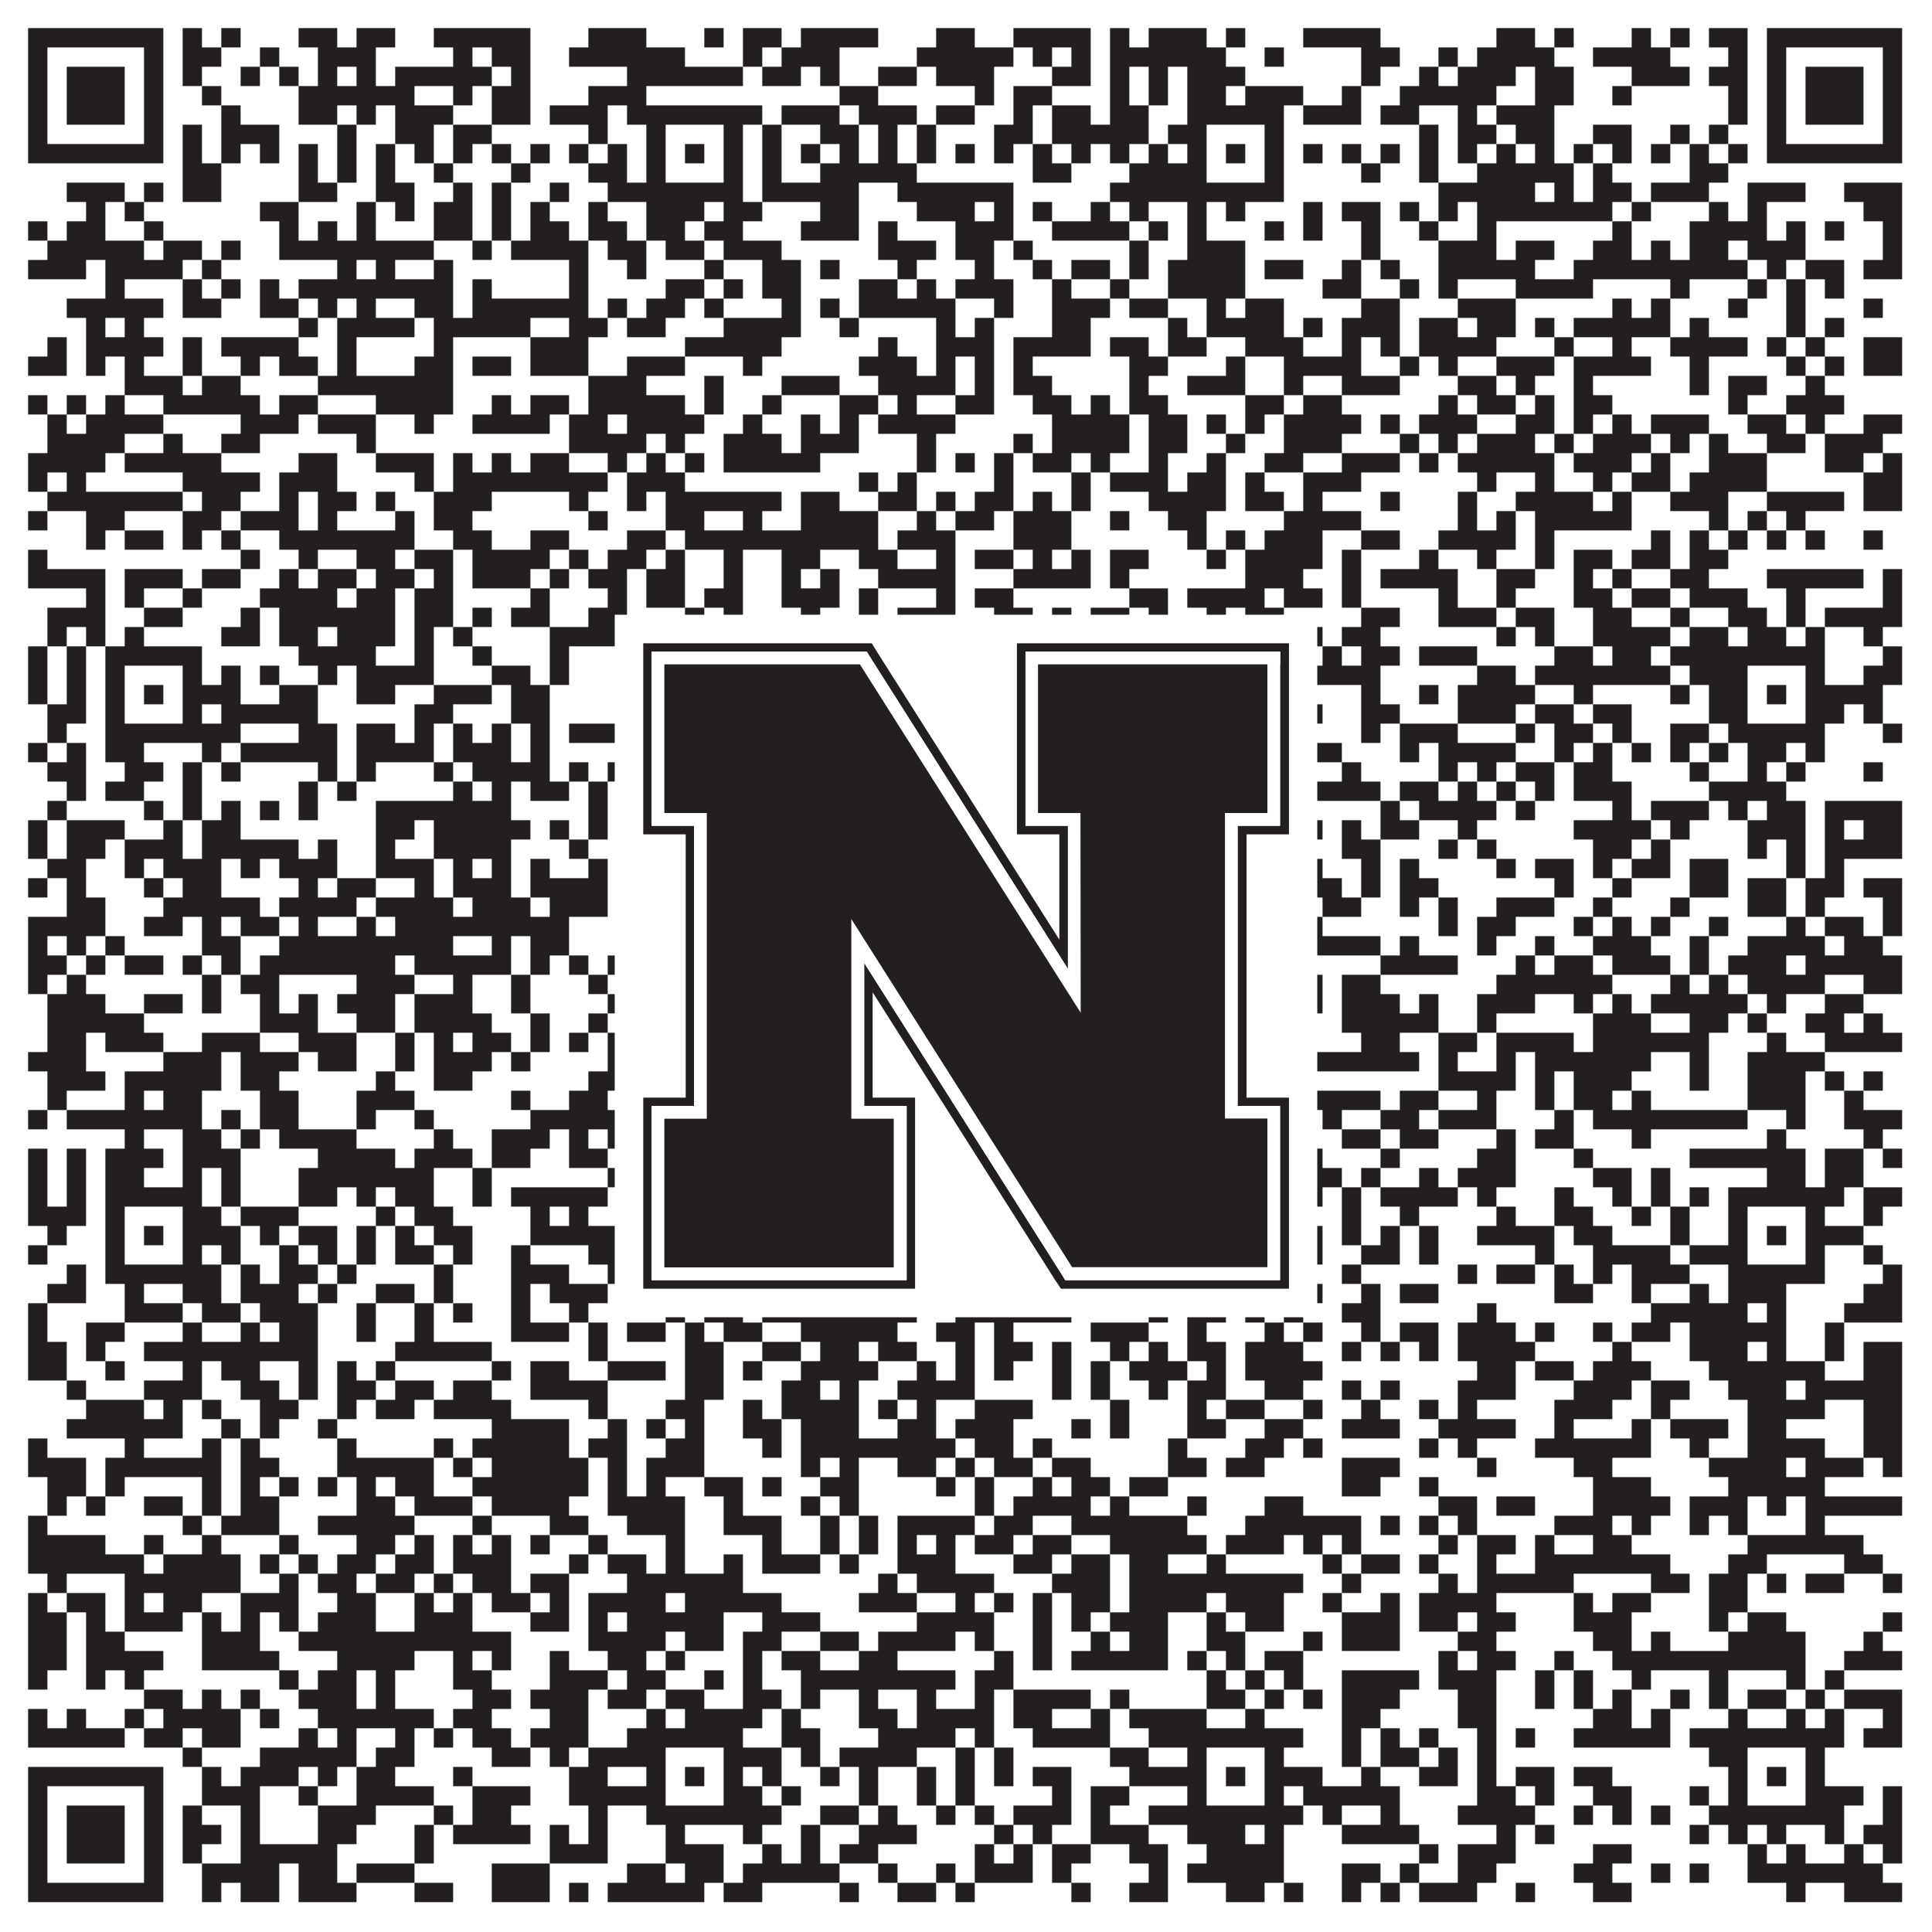 <?xml version="1.0"?>
<svg xmlns="http://www.w3.org/2000/svg" xmlns:xlink="http://www.w3.org/1999/xlink" version="1.1" width="1100px" height="1100px" viewBox="0 0 1100 1100"><rect x="0" y="0" width="1100" height="1100" fill="#ffffff" fill-opacity="1"/><path fill="#231f20" fill-opacity="1" d="M16,16L93,16L93,27L16,27ZM104,16L115,16L115,27L104,27ZM126,16L137,16L137,27L126,27ZM170,16L192,16L192,27L170,27ZM203,16L225,16L225,27L203,27ZM247,16L302,16L302,27L247,27ZM335,16L368,16L368,27L335,27ZM401,16L412,16L412,27L401,27ZM423,16L445,16L445,27L423,27ZM456,16L500,16L500,27L456,27ZM533,16L555,16L555,27L533,27ZM577,16L621,16L621,27L577,27ZM632,16L643,16L643,27L632,27ZM654,16L687,16L687,27L654,27ZM698,16L709,16L709,27L698,27ZM742,16L786,16L786,27L742,27ZM852,16L874,16L874,27L852,27ZM885,16L896,16L896,27L885,27ZM929,16L940,16L940,27L929,27ZM951,16L962,16L962,27L951,27ZM973,16L995,16L995,27L973,27ZM1006,16L1083,16L1083,27L1006,27ZM16,27L27,27L27,38L16,38ZM82,27L93,27L93,38L82,38ZM104,27L126,27L126,38L104,38ZM148,27L159,27L159,38L148,38ZM181,27L214,27L214,38L181,38ZM258,27L269,27L269,38L258,38ZM280,27L302,27L302,38L280,38ZM324,27L390,27L390,38L324,38ZM423,27L434,27L434,38L423,38ZM445,27L478,27L478,38L445,38ZM522,27L577,27L577,38L522,38ZM588,27L599,27L599,38L588,38ZM610,27L621,27L621,38L610,38ZM632,27L698,27L698,38L632,38ZM720,27L731,27L731,38L720,38ZM775,27L797,27L797,38L775,38ZM819,27L830,27L830,38L819,38ZM841,27L885,27L885,38L841,38ZM907,27L951,27L951,38L907,38ZM984,27L995,27L995,38L984,38ZM1006,27L1017,27L1017,38L1006,38ZM1072,27L1083,27L1083,38L1072,38ZM16,38L27,38L27,49L16,49ZM38,38L71,38L71,49L38,49ZM82,38L93,38L93,49L82,49ZM104,38L115,38L115,49L104,49ZM137,38L148,38L148,49L137,49ZM159,38L170,38L170,49L159,49ZM181,38L192,38L192,49L181,49ZM203,38L214,38L214,49L203,49ZM225,38L280,38L280,49L225,49ZM291,38L302,38L302,49L291,49ZM357,38L423,38L423,49L357,49ZM434,38L456,38L456,49L434,49ZM467,38L478,38L478,49L467,49ZM500,38L522,38L522,49L500,49ZM533,38L566,38L566,49L533,49ZM599,38L621,38L621,49L599,49ZM632,38L643,38L643,49L632,49ZM654,38L665,38L665,49L654,49ZM676,38L709,38L709,49L676,49ZM775,38L786,38L786,49L775,49ZM808,38L819,38L819,49L808,49ZM830,38L863,38L863,49L830,49ZM874,38L896,38L896,49L874,49ZM929,38L962,38L962,49L929,49ZM973,38L995,38L995,49L973,49ZM1006,38L1017,38L1017,49L1006,49ZM1028,38L1061,38L1061,49L1028,49ZM1072,38L1083,38L1083,49L1072,49ZM16,49L27,49L27,60L16,60ZM38,49L71,49L71,60L38,60ZM82,49L93,49L93,60L82,60ZM115,49L126,49L126,60L115,60ZM170,49L236,49L236,60L170,60ZM258,49L269,49L269,60L258,60ZM280,49L302,49L302,60L280,60ZM335,49L368,49L368,60L335,60ZM478,49L500,49L500,60L478,60ZM555,49L566,49L566,60L555,60ZM577,49L599,49L599,60L577,60ZM632,49L643,49L643,60L632,60ZM654,49L665,49L665,60L654,60ZM676,49L698,49L698,60L676,60ZM709,49L742,49L742,60L709,60ZM764,49L775,49L775,60L764,60ZM797,49L852,49L852,60L797,60ZM874,49L896,49L896,60L874,60ZM918,49L929,49L929,60L918,60ZM984,49L995,49L995,60L984,60ZM1006,49L1017,49L1017,60L1006,60ZM1028,49L1061,49L1061,60L1028,60ZM1072,49L1083,49L1083,60L1072,60ZM16,60L27,60L27,71L16,71ZM38,60L71,60L71,71L38,71ZM82,60L93,60L93,71L82,71ZM126,60L137,60L137,71L126,71ZM170,60L192,60L192,71L170,71ZM203,60L214,60L214,71L203,71ZM225,60L258,60L258,71L225,71ZM280,60L302,60L302,71L280,71ZM313,60L346,60L346,71L313,71ZM357,60L434,60L434,71L357,71ZM445,60L478,60L478,71L445,71ZM489,60L522,60L522,71L489,71ZM533,60L555,60L555,71L533,71ZM577,60L588,60L588,71L577,71ZM599,60L621,60L621,71L599,71ZM632,60L654,60L654,71L632,71ZM676,60L731,60L731,71L676,71ZM742,60L775,60L775,71L742,71ZM786,60L808,60L808,71L786,71ZM830,60L841,60L841,71L830,71ZM852,60L885,60L885,71L852,71ZM984,60L995,60L995,71L984,71ZM1006,60L1017,60L1017,71L1006,71ZM1028,60L1061,60L1061,71L1028,71ZM1072,60L1083,60L1083,71L1072,71ZM16,71L27,71L27,82L16,82ZM82,71L93,71L93,82L82,82ZM104,71L115,71L115,82L104,82ZM126,71L159,71L159,82L126,82ZM192,71L203,71L203,82L192,82ZM225,71L247,71L247,82L225,82ZM258,71L280,71L280,82L258,82ZM335,71L346,71L346,82L335,82ZM368,71L379,71L379,82L368,82ZM412,71L423,71L423,82L412,82ZM434,71L445,71L445,82L434,82ZM467,71L489,71L489,82L467,82ZM500,71L511,71L511,82L500,82ZM522,71L533,71L533,82L522,82ZM566,71L588,71L588,82L566,82ZM599,71L654,71L654,82L599,82ZM665,71L687,71L687,82L665,82ZM720,71L731,71L731,82L720,82ZM808,71L819,71L819,82L808,82ZM830,71L852,71L852,82L830,82ZM863,71L885,71L885,82L863,82ZM907,71L929,71L929,82L907,82ZM951,71L962,71L962,82L951,82ZM973,71L984,71L984,82L973,82ZM1006,71L1017,71L1017,82L1006,82ZM1072,71L1083,71L1083,82L1072,82ZM16,82L93,82L93,93L16,93ZM104,82L115,82L115,93L104,93ZM126,82L137,82L137,93L126,93ZM148,82L159,82L159,93L148,93ZM170,82L181,82L181,93L170,93ZM192,82L203,82L203,93L192,93ZM214,82L225,82L225,93L214,93ZM236,82L247,82L247,93L236,93ZM258,82L269,82L269,93L258,93ZM280,82L291,82L291,93L280,93ZM302,82L313,82L313,93L302,93ZM324,82L335,82L335,93L324,93ZM346,82L357,82L357,93L346,93ZM368,82L379,82L379,93L368,93ZM390,82L401,82L401,93L390,93ZM412,82L423,82L423,93L412,93ZM434,82L445,82L445,93L434,93ZM456,82L467,82L467,93L456,93ZM478,82L489,82L489,93L478,93ZM500,82L511,82L511,93L500,93ZM522,82L533,82L533,93L522,93ZM544,82L555,82L555,93L544,93ZM566,82L577,82L577,93L566,93ZM588,82L599,82L599,93L588,93ZM610,82L621,82L621,93L610,93ZM632,82L643,82L643,93L632,93ZM654,82L665,82L665,93L654,93ZM676,82L687,82L687,93L676,93ZM698,82L709,82L709,93L698,93ZM720,82L731,82L731,93L720,93ZM742,82L753,82L753,93L742,93ZM764,82L775,82L775,93L764,93ZM786,82L797,82L797,93L786,93ZM808,82L819,82L819,93L808,93ZM830,82L841,82L841,93L830,93ZM852,82L863,82L863,93L852,93ZM874,82L885,82L885,93L874,93ZM896,82L907,82L907,93L896,93ZM918,82L929,82L929,93L918,93ZM940,82L951,82L951,93L940,93ZM962,82L973,82L973,93L962,93ZM984,82L995,82L995,93L984,93ZM1006,82L1083,82L1083,93L1006,93ZM104,93L126,93L126,104L104,104ZM170,93L181,93L181,104L170,104ZM192,93L203,93L203,104L192,104ZM214,93L225,93L225,104L214,104ZM247,93L258,93L258,104L247,104ZM291,93L302,93L302,104L291,104ZM335,93L357,93L357,104L335,104ZM368,93L379,93L379,104L368,104ZM412,93L423,93L423,104L412,104ZM434,93L445,93L445,104L434,104ZM467,93L522,93L522,104L467,104ZM588,93L610,93L610,104L588,104ZM643,93L687,93L687,104L643,104ZM720,93L731,93L731,104L720,104ZM775,93L786,93L786,104L775,104ZM808,93L819,93L819,104L808,104ZM841,93L896,93L896,104L841,104ZM907,93L918,93L918,104L907,104ZM962,93L984,93L984,104L962,104ZM38,104L71,104L71,115L38,115ZM82,104L93,104L93,115L82,115ZM104,104L126,104L126,115L104,115ZM170,104L192,104L192,115L170,115ZM214,104L236,104L236,115L214,115ZM258,104L269,104L269,115L258,115ZM280,104L291,104L291,115L280,115ZM313,104L324,104L324,115L313,115ZM346,104L423,104L423,115L346,115ZM434,104L489,104L489,115L434,115ZM511,104L577,104L577,115L511,115ZM632,104L731,104L731,115L632,115ZM819,104L874,104L874,115L819,115ZM885,104L896,104L896,115L885,115ZM907,104L929,104L929,115L907,115ZM940,104L973,104L973,115L940,115ZM995,104L1028,104L1028,115L995,115ZM1050,104L1083,104L1083,115L1050,115ZM49,115L60,115L60,126L49,126ZM71,115L82,115L82,126L71,126ZM148,115L170,115L170,126L148,126ZM203,115L214,115L214,126L203,126ZM225,115L236,115L236,126L225,126ZM247,115L269,115L269,126L247,126ZM280,115L291,115L291,126L280,126ZM302,115L313,115L313,126L302,126ZM335,115L346,115L346,126L335,126ZM368,115L401,115L401,126L368,126ZM412,115L434,115L434,126L412,126ZM467,115L489,115L489,126L467,126ZM522,115L555,115L555,126L522,126ZM566,115L577,115L577,126L566,126ZM588,115L599,115L599,126L588,126ZM621,115L632,115L632,126L621,126ZM643,115L654,115L654,126L643,126ZM676,115L687,115L687,126L676,126ZM698,115L709,115L709,126L698,126ZM742,115L753,115L753,126L742,126ZM764,115L786,115L786,126L764,126ZM797,115L808,115L808,126L797,126ZM819,115L830,115L830,126L819,126ZM841,115L918,115L918,126L841,126ZM929,115L940,115L940,126L929,126ZM973,115L984,115L984,126L973,126ZM995,115L1006,115L1006,126L995,126ZM1061,115L1083,115L1083,126L1061,126ZM16,126L27,126L27,137L16,137ZM38,126L60,126L60,137L38,137ZM82,126L93,126L93,137L82,137ZM159,126L170,126L170,137L159,137ZM181,126L192,126L192,137L181,137ZM203,126L214,126L214,137L203,137ZM247,126L269,126L269,137L247,137ZM280,126L291,126L291,137L280,137ZM302,126L324,126L324,137L302,137ZM335,126L357,126L357,137L335,137ZM368,126L390,126L390,137L368,137ZM401,126L423,126L423,137L401,137ZM456,126L489,126L489,137L456,137ZM500,126L511,126L511,137L500,137ZM544,126L577,126L577,137L544,137ZM599,126L643,126L643,137L599,137ZM654,126L665,126L665,137L654,137ZM676,126L687,126L687,137L676,137ZM720,126L731,126L731,137L720,137ZM742,126L753,126L753,137L742,137ZM775,126L786,126L786,137L775,137ZM808,126L819,126L819,137L808,137ZM841,126L852,126L852,137L841,137ZM918,126L929,126L929,137L918,137ZM962,126L1006,126L1006,137L962,137ZM1017,126L1028,126L1028,137L1017,137ZM1039,126L1050,126L1050,137L1039,137ZM1072,126L1083,126L1083,137L1072,137ZM27,137L82,137L82,148L27,148ZM93,137L115,137L115,148L93,148ZM126,137L137,137L137,148L126,148ZM159,137L247,137L247,148L159,148ZM269,137L280,137L280,148L269,148ZM291,137L335,137L335,148L291,148ZM346,137L368,137L368,148L346,148ZM379,137L401,137L401,148L379,148ZM412,137L445,137L445,148L412,148ZM500,137L533,137L533,148L500,148ZM544,137L566,137L566,148L544,148ZM577,137L588,137L588,148L577,148ZM643,137L654,137L654,148L643,148ZM676,137L709,137L709,148L676,148ZM775,137L786,137L786,148L775,148ZM819,137L852,137L852,148L819,148ZM863,137L885,137L885,148L863,148ZM907,137L929,137L929,148L907,148ZM940,137L951,137L951,148L940,148ZM962,137L984,137L984,148L962,148ZM995,137L1028,137L1028,148L995,148ZM1072,137L1083,137L1083,148L1072,148ZM16,148L49,148L49,159L16,159ZM60,148L104,148L104,159L60,159ZM115,148L126,148L126,159L115,159ZM192,148L203,148L203,159L192,159ZM214,148L225,148L225,159L214,159ZM247,148L258,148L258,159L247,159ZM324,148L335,148L335,159L324,159ZM357,148L368,148L368,159L357,159ZM401,148L412,148L412,159L401,159ZM434,148L456,148L456,159L434,159ZM467,148L478,148L478,159L467,159ZM511,148L522,148L522,159L511,159ZM555,148L566,148L566,159L555,159ZM588,148L599,148L599,159L588,159ZM610,148L632,148L632,159L610,159ZM643,148L654,148L654,159L643,159ZM665,148L709,148L709,159L665,159ZM720,148L742,148L742,159L720,159ZM764,148L775,148L775,159L764,159ZM786,148L797,148L797,159L786,159ZM819,148L874,148L874,159L819,159ZM896,148L995,148L995,159L896,159ZM1006,148L1017,148L1017,159L1006,159ZM1028,148L1050,148L1050,159L1028,159ZM1061,148L1083,148L1083,159L1061,159ZM60,159L71,159L71,170L60,170ZM104,159L115,159L115,170L104,170ZM126,159L137,159L137,170L126,170ZM148,159L159,159L159,170L148,170ZM170,159L258,159L258,170L170,170ZM269,159L280,159L280,170L269,170ZM324,159L335,159L335,170L324,170ZM379,159L401,159L401,170L379,170ZM412,159L423,159L423,170L412,170ZM434,159L456,159L456,170L434,170ZM489,159L511,159L511,170L489,170ZM522,159L533,159L533,170L522,170ZM544,159L577,159L577,170L544,170ZM599,159L610,159L610,170L599,170ZM632,159L643,159L643,170L632,170ZM665,159L709,159L709,170L665,170ZM753,159L775,159L775,170L753,170ZM797,159L808,159L808,170L797,170ZM819,159L830,159L830,170L819,170ZM863,159L907,159L907,170L863,170ZM951,159L962,159L962,170L951,170ZM995,159L1006,159L1006,170L995,170ZM1017,159L1028,159L1028,170L1017,170ZM1039,159L1050,159L1050,170L1039,170ZM38,170L93,170L93,181L38,181ZM104,170L126,170L126,181L104,181ZM148,170L170,170L170,181L148,181ZM181,170L192,170L192,181L181,181ZM203,170L214,170L214,181L203,181ZM236,170L258,170L258,181L236,181ZM269,170L335,170L335,181L269,181ZM346,170L357,170L357,181L346,181ZM368,170L390,170L390,181L368,181ZM401,170L412,170L412,181L401,181ZM445,170L456,170L456,181L445,181ZM467,170L478,170L478,181L467,181ZM489,170L544,170L544,181L489,181ZM566,170L577,170L577,181L566,181ZM599,170L632,170L632,181L599,181ZM643,170L665,170L665,181L643,181ZM687,170L698,170L698,181L687,181ZM709,170L731,170L731,181L709,181ZM775,170L797,170L797,181L775,181ZM830,170L863,170L863,181L830,181ZM918,170L929,170L929,181L918,181ZM940,170L951,170L951,181L940,181ZM984,170L995,170L995,181L984,181ZM1017,170L1028,170L1028,181L1017,181ZM1061,170L1072,170L1072,181L1061,181ZM49,181L60,181L60,192L49,192ZM71,181L82,181L82,192L71,192ZM170,181L181,181L181,192L170,192ZM192,181L236,181L236,192L192,192ZM247,181L302,181L302,192L247,192ZM324,181L346,181L346,192L324,192ZM357,181L379,181L379,192L357,192ZM412,181L456,181L456,192L412,192ZM478,181L489,181L489,192L478,192ZM533,181L544,181L544,192L533,192ZM555,181L566,181L566,192L555,192ZM599,181L621,181L621,192L599,192ZM665,181L676,181L676,192L665,192ZM687,181L731,181L731,192L687,192ZM742,181L753,181L753,192L742,192ZM764,181L797,181L797,192L764,192ZM808,181L830,181L830,192L808,192ZM841,181L863,181L863,192L841,192ZM874,181L885,181L885,192L874,192ZM896,181L951,181L951,192L896,192ZM962,181L973,181L973,192L962,192ZM1017,181L1028,181L1028,192L1017,192ZM1039,181L1050,181L1050,192L1039,192ZM27,192L38,192L38,203L27,203ZM49,192L93,192L93,203L49,203ZM104,192L115,192L115,203L104,203ZM126,192L170,192L170,203L126,203ZM192,192L203,192L203,203L192,203ZM247,192L258,192L258,203L247,203ZM302,192L335,192L335,203L302,203ZM390,192L445,192L445,203L390,203ZM500,192L511,192L511,203L500,203ZM533,192L566,192L566,203L533,203ZM577,192L621,192L621,203L577,203ZM632,192L654,192L654,203L632,203ZM665,192L687,192L687,203L665,203ZM709,192L742,192L742,203L709,203ZM764,192L775,192L775,203L764,203ZM786,192L797,192L797,203L786,203ZM808,192L852,192L852,203L808,203ZM885,192L896,192L896,203L885,203ZM918,192L929,192L929,203L918,203ZM951,192L995,192L995,203L951,203ZM1006,192L1017,192L1017,203L1006,203ZM1028,192L1039,192L1039,203L1028,203ZM1061,192L1083,192L1083,203L1061,203ZM16,203L38,203L38,214L16,214ZM49,203L60,203L60,214L49,214ZM71,203L82,203L82,214L71,214ZM104,203L115,203L115,214L104,214ZM137,203L148,203L148,214L137,214ZM159,203L181,203L181,214L159,214ZM192,203L203,203L203,214L192,214ZM236,203L258,203L258,214L236,214ZM269,203L291,203L291,214L269,214ZM302,203L335,203L335,214L302,214ZM357,203L390,203L390,214L357,214ZM423,203L434,203L434,214L423,214ZM489,203L522,203L522,214L489,214ZM533,203L544,203L544,214L533,214ZM555,203L566,203L566,214L555,214ZM577,203L588,203L588,214L577,214ZM643,203L665,203L665,214L643,214ZM698,203L709,203L709,214L698,214ZM731,203L775,203L775,214L731,214ZM797,203L808,203L808,214L797,214ZM819,203L830,203L830,214L819,214ZM852,203L885,203L885,214L852,214ZM896,203L940,203L940,214L896,214ZM962,203L973,203L973,214L962,214ZM1017,203L1028,203L1028,214L1017,214ZM1039,203L1050,203L1050,214L1039,214ZM1061,203L1083,203L1083,214L1061,214ZM71,214L104,214L104,225L71,225ZM115,214L137,214L137,225L115,225ZM181,214L258,214L258,225L181,225ZM335,214L368,214L368,225L335,225ZM401,214L412,214L412,225L401,225ZM445,214L478,214L478,225L445,225ZM500,214L544,214L544,225L500,225ZM555,214L566,214L566,225L555,225ZM577,214L599,214L599,225L577,225ZM643,214L654,214L654,225L643,225ZM676,214L709,214L709,225L676,225ZM731,214L742,214L742,225L731,225ZM764,214L797,214L797,225L764,225ZM830,214L852,214L852,225L830,225ZM863,214L874,214L874,225L863,225ZM896,214L907,214L907,225L896,225ZM962,214L973,214L973,225L962,225ZM984,214L1006,214L1006,225L984,225ZM1028,214L1039,214L1039,225L1028,225ZM16,225L27,225L27,236L16,236ZM38,225L49,225L49,236L38,236ZM60,225L71,225L71,236L60,236ZM93,225L148,225L148,236L93,236ZM159,225L181,225L181,236L159,236ZM214,225L258,225L258,236L214,236ZM280,225L291,225L291,236L280,236ZM302,225L324,225L324,236L302,236ZM335,225L390,225L390,236L335,236ZM401,225L412,225L412,236L401,236ZM434,225L445,225L445,236L434,236ZM478,225L500,225L500,236L478,236ZM511,225L522,225L522,236L511,236ZM544,225L566,225L566,236L544,236ZM588,225L610,225L610,236L588,236ZM621,225L632,225L632,236L621,236ZM643,225L665,225L665,236L643,236ZM709,225L731,225L731,236L709,236ZM742,225L764,225L764,236L742,236ZM819,225L830,225L830,236L819,236ZM841,225L863,225L863,236L841,236ZM874,225L885,225L885,236L874,236ZM896,225L918,225L918,236L896,236ZM984,225L995,225L995,236L984,236ZM1017,225L1050,225L1050,236L1017,236ZM27,236L38,236L38,247L27,247ZM49,236L93,236L93,247L49,247ZM137,236L170,236L170,247L137,247ZM181,236L214,236L214,247L181,247ZM236,236L247,236L247,247L236,247ZM269,236L313,236L313,247L269,247ZM324,236L346,236L346,247L324,247ZM357,236L401,236L401,247L357,247ZM423,236L434,236L434,247L423,247ZM456,236L467,236L467,247L456,247ZM478,236L489,236L489,247L478,247ZM500,236L544,236L544,247L500,247ZM599,236L643,236L643,247L599,247ZM654,236L676,236L676,247L654,247ZM687,236L698,236L698,247L687,247ZM709,236L720,236L720,247L709,247ZM731,236L775,236L775,247L731,247ZM786,236L797,236L797,247L786,247ZM808,236L841,236L841,247L808,247ZM863,236L885,236L885,247L863,247ZM896,236L907,236L907,247L896,247ZM918,236L929,236L929,247L918,247ZM940,236L973,236L973,247L940,247ZM995,236L1017,236L1017,247L995,247ZM1028,236L1039,236L1039,247L1028,247ZM1061,236L1083,236L1083,247L1061,247ZM27,247L71,247L71,258L27,258ZM93,247L104,247L104,258L93,258ZM126,247L148,247L148,258L126,258ZM203,247L214,247L214,258L203,258ZM324,247L368,247L368,258L324,258ZM379,247L390,247L390,258L379,258ZM412,247L445,247L445,258L412,258ZM456,247L489,247L489,258L456,258ZM522,247L533,247L533,258L522,258ZM577,247L588,247L588,258L577,258ZM599,247L643,247L643,258L599,258ZM654,247L676,247L676,258L654,258ZM698,247L709,247L709,258L698,258ZM731,247L764,247L764,258L731,258ZM797,247L808,247L808,258L797,258ZM819,247L830,247L830,258L819,258ZM841,247L874,247L874,258L841,258ZM885,247L896,247L896,258L885,258ZM907,247L940,247L940,258L907,258ZM951,247L962,247L962,258L951,258ZM973,247L984,247L984,258L973,258ZM1006,247L1028,247L1028,258L1006,258ZM1039,247L1072,247L1072,258L1039,258ZM16,258L60,258L60,269L16,269ZM71,258L126,258L126,269L71,269ZM170,258L192,258L192,269L170,269ZM214,258L247,258L247,269L214,269ZM258,258L269,258L269,269L258,269ZM280,258L291,258L291,269L280,269ZM302,258L324,258L324,269L302,269ZM346,258L357,258L357,269L346,269ZM368,258L379,258L379,269L368,269ZM390,258L401,258L401,269L390,269ZM412,258L467,258L467,269L412,269ZM522,258L533,258L533,269L522,269ZM544,258L555,258L555,269L544,269ZM566,258L577,258L577,269L566,269ZM588,258L610,258L610,269L588,269ZM621,258L632,258L632,269L621,269ZM654,258L665,258L665,269L654,269ZM687,258L698,258L698,269L687,269ZM720,258L742,258L742,269L720,269ZM764,258L797,258L797,269L764,269ZM808,258L819,258L819,269L808,269ZM830,258L885,258L885,269L830,269ZM896,258L929,258L929,269L896,269ZM940,258L951,258L951,269L940,269ZM973,258L1006,258L1006,269L973,269ZM1039,258L1061,258L1061,269L1039,269ZM1072,258L1083,258L1083,269L1072,269ZM16,269L27,269L27,280L16,280ZM38,269L49,269L49,280L38,280ZM104,269L148,269L148,280L104,280ZM159,269L192,269L192,280L159,280ZM236,269L247,269L247,280L236,280ZM258,269L346,269L346,280L258,280ZM357,269L390,269L390,280L357,280ZM489,269L500,269L500,280L489,280ZM511,269L522,269L522,280L511,280ZM566,269L577,269L577,280L566,280ZM610,269L621,269L621,280L610,280ZM632,269L665,269L665,280L632,280ZM676,269L698,269L698,280L676,280ZM709,269L720,269L720,280L709,280ZM742,269L775,269L775,280L742,280ZM841,269L852,269L852,280L841,280ZM874,269L885,269L885,280L874,280ZM907,269L918,269L918,280L907,280ZM929,269L951,269L951,280L929,280ZM962,269L1006,269L1006,280L962,280ZM1061,269L1083,269L1083,280L1061,280ZM27,280L104,280L104,291L27,291ZM115,280L137,280L137,291L115,291ZM159,280L170,280L170,291L159,291ZM181,280L203,280L203,291L181,291ZM214,280L225,280L225,291L214,291ZM247,280L280,280L280,291L247,291ZM324,280L335,280L335,291L324,291ZM357,280L368,280L368,291L357,291ZM379,280L445,280L445,291L379,291ZM456,280L478,280L478,291L456,291ZM500,280L522,280L522,291L500,291ZM533,280L544,280L544,291L533,291ZM555,280L577,280L577,291L555,291ZM588,280L599,280L599,291L588,291ZM610,280L621,280L621,291L610,291ZM654,280L698,280L698,291L654,291ZM709,280L731,280L731,291L709,291ZM742,280L753,280L753,291L742,291ZM786,280L797,280L797,291L786,291ZM830,280L841,280L841,291L830,291ZM863,280L907,280L907,291L863,291ZM918,280L929,280L929,291L918,291ZM951,280L984,280L984,291L951,291ZM1006,280L1050,280L1050,291L1006,291ZM1061,280L1083,280L1083,291L1061,291ZM16,291L27,291L27,302L16,302ZM49,291L71,291L71,302L49,302ZM104,291L126,291L126,302L104,302ZM137,291L170,291L170,302L137,302ZM181,291L192,291L192,302L181,302ZM225,291L236,291L236,302L225,302ZM247,291L269,291L269,302L247,302ZM335,291L346,291L346,302L335,302ZM379,291L401,291L401,302L379,302ZM423,291L434,291L434,302L423,302ZM456,291L500,291L500,302L456,302ZM522,291L533,291L533,302L522,302ZM544,291L566,291L566,302L544,302ZM577,291L610,291L610,302L577,302ZM632,291L643,291L643,302L632,302ZM665,291L687,291L687,302L665,302ZM731,291L775,291L775,302L731,302ZM830,291L841,291L841,302L830,302ZM852,291L863,291L863,302L852,302ZM874,291L929,291L929,302L874,302ZM973,291L984,291L984,302L973,302ZM995,291L1006,291L1006,302L995,302ZM1017,291L1028,291L1028,302L1017,302ZM49,302L60,302L60,313L49,313ZM71,302L93,302L93,313L71,313ZM104,302L115,302L115,313L104,313ZM126,302L137,302L137,313L126,313ZM159,302L236,302L236,313L159,313ZM258,302L280,302L280,313L258,313ZM302,302L324,302L324,313L302,313ZM357,302L379,302L379,313L357,313ZM390,302L500,302L500,313L390,313ZM511,302L544,302L544,313L511,313ZM577,302L610,302L610,313L577,313ZM676,302L687,302L687,313L676,313ZM698,302L709,302L709,313L698,313ZM720,302L753,302L753,313L720,313ZM775,302L797,302L797,313L775,313ZM819,302L863,302L863,313L819,313ZM874,302L885,302L885,313L874,313ZM940,302L951,302L951,313L940,313ZM962,302L973,302L973,313L962,313ZM984,302L995,302L995,313L984,313ZM1006,302L1017,302L1017,313L1006,313ZM1028,302L1039,302L1039,313L1028,313ZM1061,302L1072,302L1072,313L1061,313ZM16,313L27,313L27,324L16,324ZM137,313L148,313L148,324L137,324ZM170,313L181,313L181,324L170,324ZM203,313L225,313L225,324L203,324ZM236,313L258,313L258,324L236,324ZM269,313L313,313L313,324L269,324ZM324,313L335,313L335,324L324,324ZM346,313L368,313L368,324L346,324ZM379,313L390,313L390,324L379,324ZM412,313L423,313L423,324L412,324ZM445,313L467,313L467,324L445,324ZM489,313L511,313L511,324L489,324ZM533,313L544,313L544,324L533,324ZM555,313L577,313L577,324L555,324ZM588,313L599,313L599,324L588,324ZM610,313L621,313L621,324L610,324ZM632,313L654,313L654,324L632,324ZM687,313L698,313L698,324L687,324ZM709,313L753,313L753,324L709,324ZM764,313L775,313L775,324L764,324ZM808,313L819,313L819,324L808,324ZM841,313L852,313L852,324L841,324ZM874,313L885,313L885,324L874,324ZM896,313L918,313L918,324L896,324ZM929,313L951,313L951,324L929,324ZM962,313L984,313L984,324L962,324ZM16,324L60,324L60,335L16,335ZM71,324L104,324L104,335L71,335ZM115,324L137,324L137,335L115,335ZM159,324L170,324L170,335L159,335ZM181,324L203,324L203,335L181,335ZM214,324L236,324L236,335L214,335ZM247,324L258,324L258,335L247,335ZM269,324L302,324L302,335L269,335ZM313,324L324,324L324,335L313,335ZM335,324L357,324L357,335L335,335ZM368,324L390,324L390,335L368,335ZM412,324L423,324L423,335L412,335ZM445,324L456,324L456,335L445,335ZM467,324L478,324L478,335L467,335ZM500,324L544,324L544,335L500,335ZM577,324L621,324L621,335L577,335ZM632,324L643,324L643,335L632,335ZM709,324L742,324L742,335L709,335ZM764,324L775,324L775,335L764,335ZM786,324L830,324L830,335L786,335ZM852,324L874,324L874,335L852,335ZM896,324L907,324L907,335L896,335ZM918,324L929,324L929,335L918,335ZM951,324L973,324L973,335L951,335ZM1006,324L1061,324L1061,335L1006,335ZM1072,324L1083,324L1083,335L1072,335ZM49,335L60,335L60,346L49,346ZM71,335L82,335L82,346L71,346ZM104,335L115,335L115,346L104,346ZM148,335L192,335L192,346L148,346ZM203,335L225,335L225,346L203,346ZM236,335L258,335L258,346L236,346ZM302,335L313,335L313,346L302,346ZM346,335L357,335L357,346L346,346ZM368,335L390,335L390,346L368,346ZM401,335L423,335L423,346L401,346ZM445,335L478,335L478,346L445,346ZM489,335L500,335L500,346L489,346ZM533,335L544,335L544,346L533,346ZM555,335L577,335L577,346L555,346ZM643,335L665,335L665,346L643,346ZM676,335L720,335L720,346L676,346ZM731,335L753,335L753,346L731,346ZM764,335L775,335L775,346L764,346ZM819,335L830,335L830,346L819,346ZM852,335L863,335L863,346L852,346ZM896,335L918,335L918,346L896,346ZM929,335L951,335L951,346L929,346ZM962,335L995,335L995,346L962,346ZM1017,335L1028,335L1028,346L1017,346ZM1072,335L1083,335L1083,346L1072,346ZM27,346L60,346L60,357L27,357ZM82,346L104,346L104,357L82,357ZM137,346L148,346L148,357L137,357ZM159,346L225,346L225,357L159,357ZM236,346L258,346L258,357L236,357ZM269,346L280,346L280,357L269,357ZM291,346L313,346L313,357L291,357ZM335,346L357,346L357,357L335,357ZM390,346L401,346L401,357L390,357ZM412,346L423,346L423,357L412,357ZM456,346L467,346L467,357L456,357ZM489,346L500,346L500,357L489,357ZM511,346L544,346L544,357L511,357ZM566,346L588,346L588,357L566,357ZM599,346L610,346L610,357L599,357ZM621,346L643,346L643,357L621,357ZM654,346L665,346L665,357L654,357ZM687,346L698,346L698,357L687,357ZM709,346L731,346L731,357L709,357ZM775,346L797,346L797,357L775,357ZM819,346L852,346L852,357L819,357ZM863,346L885,346L885,357L863,357ZM907,346L929,346L929,357L907,357ZM951,346L962,346L962,357L951,357ZM984,346L1006,346L1006,357L984,357ZM1017,346L1028,346L1028,357L1017,357ZM1039,346L1083,346L1083,357L1039,357ZM27,357L38,357L38,368L27,368ZM49,357L60,357L60,368L49,368ZM71,357L82,357L82,368L71,368ZM126,357L148,357L148,368L126,368ZM159,357L181,357L181,368L159,368ZM192,357L225,357L225,368L192,368ZM236,357L247,357L247,368L236,368ZM258,357L269,357L269,368L258,368ZM313,357L357,357L357,368L313,368ZM379,357L412,357L412,368L379,368ZM456,357L467,357L467,368L456,368ZM478,357L511,357L511,368L478,368ZM555,357L588,357L588,368L555,368ZM610,357L632,357L632,368L610,368ZM687,357L698,357L698,368L687,368ZM709,357L753,357L753,368L709,368ZM764,357L786,357L786,368L764,368ZM852,357L863,357L863,368L852,368ZM874,357L885,357L885,368L874,368ZM907,357L951,357L951,368L907,368ZM962,357L984,357L984,368L962,368ZM995,357L1017,357L1017,368L995,368ZM1028,357L1039,357L1039,368L1028,368ZM1061,357L1072,357L1072,368L1061,368ZM16,368L27,368L27,379L16,379ZM38,368L49,368L49,379L38,379ZM60,368L115,368L115,379L60,379ZM170,368L214,368L214,379L170,379ZM236,368L247,368L247,379L236,379ZM269,368L280,368L280,379L269,379ZM313,368L324,368L324,379L313,379ZM368,368L445,368L445,379L368,379ZM456,368L489,368L489,379L456,379ZM500,368L522,368L522,379L500,379ZM533,368L566,368L566,379L533,379ZM599,368L610,368L610,379L599,379ZM632,368L643,368L643,379L632,379ZM665,368L742,368L742,379L665,379ZM753,368L764,368L764,379L753,379ZM775,368L797,368L797,379L775,379ZM808,368L841,368L841,379L808,379ZM885,368L907,368L907,379L885,379ZM918,368L940,368L940,379L918,379ZM951,368L1039,368L1039,379L951,379ZM1072,368L1083,368L1083,379L1072,379ZM16,379L27,379L27,390L16,390ZM38,379L49,379L49,390L38,390ZM60,379L71,379L71,390L60,390ZM104,379L115,379L115,390L104,390ZM126,379L137,379L137,390L126,390ZM148,379L159,379L159,390L148,390ZM181,379L192,379L192,390L181,390ZM203,379L247,379L247,390L203,390ZM280,379L302,379L302,390L280,390ZM313,379L324,379L324,390L313,390ZM357,379L379,379L379,390L357,390ZM412,379L445,379L445,390L412,390ZM456,379L478,379L478,390L456,390ZM489,379L500,379L500,390L489,390ZM511,379L522,379L522,390L511,390ZM544,379L555,379L555,390L544,390ZM577,379L588,379L588,390L577,390ZM599,379L610,379L610,390L599,390ZM643,379L687,379L687,390L643,390ZM720,379L786,379L786,390L720,390ZM841,379L863,379L863,390L841,390ZM874,379L951,379L951,390L874,390ZM962,379L995,379L995,390L962,390ZM1028,379L1039,379L1039,390L1028,390ZM1061,379L1083,379L1083,390L1061,390ZM16,390L27,390L27,401L16,401ZM38,390L49,390L49,401L38,401ZM60,390L71,390L71,401L60,401ZM82,390L93,390L93,401L82,401ZM104,390L137,390L137,401L104,401ZM159,390L181,390L181,401L159,401ZM203,390L225,390L225,401L203,401ZM247,390L280,390L280,401L247,401ZM291,390L313,390L313,401L291,401ZM368,390L379,390L379,401L368,401ZM390,390L401,390L401,401L390,401ZM412,390L423,390L423,401L412,401ZM434,390L467,390L467,401L434,401ZM478,390L500,390L500,401L478,401ZM511,390L522,390L522,401L511,401ZM533,390L544,390L544,401L533,401ZM555,390L588,390L588,401L555,401ZM599,390L621,390L621,401L599,401ZM654,390L665,390L665,401L654,401ZM676,390L687,390L687,401L676,401ZM698,390L709,390L709,401L698,401ZM720,390L731,390L731,401L720,401ZM775,390L786,390L786,401L775,401ZM808,390L819,390L819,401L808,401ZM830,390L874,390L874,401L830,401ZM896,390L907,390L907,401L896,401ZM951,390L962,390L962,401L951,401ZM973,390L995,390L995,401L973,401ZM1006,390L1017,390L1017,401L1006,401ZM1028,390L1072,390L1072,401L1028,401ZM27,401L49,401L49,412L27,412ZM60,401L71,401L71,412L60,412ZM104,401L115,401L115,412L104,412ZM126,401L181,401L181,412L126,412ZM236,401L258,401L258,412L236,412ZM291,401L313,401L313,412L291,412ZM357,401L379,401L379,412L357,412ZM412,401L423,401L423,412L412,412ZM445,401L478,401L478,412L445,412ZM489,401L522,401L522,412L489,412ZM533,401L544,401L544,412L533,412ZM577,401L588,401L588,412L577,412ZM599,401L610,401L610,412L599,412ZM621,401L632,401L632,412L621,412ZM643,401L687,401L687,412L643,412ZM720,401L753,401L753,412L720,412ZM775,401L797,401L797,412L775,412ZM830,401L863,401L863,412L830,412ZM874,401L896,401L896,412L874,412ZM907,401L929,401L929,412L907,412ZM973,401L995,401L995,412L973,412ZM1028,401L1050,401L1050,412L1028,412ZM1061,401L1072,401L1072,412L1061,412ZM27,412L38,412L38,423L27,423ZM60,412L137,412L137,423L60,423ZM170,412L192,412L192,423L170,423ZM203,412L225,412L225,423L203,423ZM236,412L247,412L247,423L236,423ZM258,412L269,412L269,423L258,423ZM280,412L291,412L291,423L280,423ZM302,412L313,412L313,423L302,423ZM324,412L357,412L357,423L324,423ZM368,412L423,412L423,423L368,423ZM467,412L500,412L500,423L467,423ZM511,412L522,412L522,423L511,423ZM544,412L555,412L555,423L544,423ZM566,412L599,412L599,423L566,423ZM610,412L621,412L621,423L610,423ZM632,412L643,412L643,423L632,423ZM654,412L742,412L742,423L654,423ZM775,412L786,412L786,423L775,423ZM797,412L830,412L830,423L797,423ZM863,412L874,412L874,423L863,423ZM885,412L907,412L907,423L885,423ZM918,412L929,412L929,423L918,423ZM951,412L973,412L973,423L951,423ZM984,412L1039,412L1039,423L984,423ZM1072,412L1083,412L1083,423L1072,423ZM16,423L27,423L27,434L16,434ZM38,423L49,423L49,434L38,434ZM60,423L82,423L82,434L60,434ZM115,423L126,423L126,434L115,434ZM137,423L192,423L192,434L137,434ZM203,423L247,423L247,434L203,434ZM258,423L291,423L291,434L258,434ZM302,423L313,423L313,434L302,434ZM357,423L368,423L368,434L357,434ZM379,423L401,423L401,434L379,434ZM423,423L445,423L445,434L423,434ZM467,423L478,423L478,434L467,434ZM489,423L522,423L522,434L489,434ZM566,423L577,423L577,434L566,434ZM610,423L621,423L621,434L610,434ZM654,423L676,423L676,434L654,434ZM698,423L709,423L709,434L698,434ZM731,423L764,423L764,434L731,434ZM797,423L808,423L808,434L797,434ZM819,423L863,423L863,434L819,434ZM885,423L896,423L896,434L885,434ZM907,423L918,423L918,434L907,434ZM929,423L940,423L940,434L929,434ZM951,423L962,423L962,434L951,434ZM973,423L984,423L984,434L973,434ZM995,423L1017,423L1017,434L995,434ZM1028,423L1039,423L1039,434L1028,434ZM27,434L49,434L49,445L27,445ZM71,434L93,434L93,445L71,445ZM104,434L115,434L115,445L104,445ZM126,434L137,434L137,445L126,445ZM181,434L192,434L192,445L181,445ZM203,434L214,434L214,445L203,445ZM247,434L258,434L258,445L247,445ZM269,434L313,434L313,445L269,445ZM324,434L335,434L335,445L324,445ZM346,434L357,434L357,445L346,445ZM368,434L379,434L379,445L368,445ZM390,434L401,434L401,445L390,445ZM412,434L434,434L434,445L412,445ZM456,434L478,434L478,445L456,445ZM489,434L577,434L577,445L489,445ZM588,434L599,434L599,445L588,445ZM621,434L632,434L632,445L621,445ZM654,434L731,434L731,445L654,445ZM764,434L775,434L775,445L764,445ZM819,434L830,434L830,445L819,445ZM841,434L852,434L852,445L841,445ZM863,434L885,434L885,445L863,445ZM896,434L918,434L918,445L896,445ZM962,434L973,434L973,445L962,445ZM995,434L1006,434L1006,445L995,445ZM1017,434L1028,434L1028,445L1017,445ZM1061,434L1072,434L1072,445L1061,445ZM38,445L49,445L49,456L38,456ZM60,445L82,445L82,456L60,456ZM104,445L115,445L115,456L104,456ZM170,445L181,445L181,456L170,456ZM192,445L203,445L203,456L192,456ZM258,445L269,445L269,456L258,456ZM280,445L291,445L291,456L280,456ZM302,445L324,445L324,456L302,456ZM335,445L346,445L346,456L335,456ZM390,445L401,445L401,456L390,456ZM423,445L445,445L445,456L423,456ZM478,445L500,445L500,456L478,456ZM511,445L544,445L544,456L511,456ZM555,445L599,445L599,456L555,456ZM610,445L665,445L665,456L610,456ZM676,445L698,445L698,456L676,456ZM742,445L786,445L786,456L742,456ZM797,445L819,445L819,456L797,456ZM830,445L841,445L841,456L830,456ZM852,445L863,445L863,456L852,456ZM874,445L885,445L885,456L874,456ZM896,445L929,445L929,456L896,456ZM973,445L1017,445L1017,456L973,456ZM27,456L38,456L38,467L27,467ZM82,456L93,456L93,467L82,467ZM104,456L115,456L115,467L104,467ZM126,456L137,456L137,467L126,467ZM148,456L159,456L159,467L148,467ZM170,456L181,456L181,467L170,467ZM214,456L291,456L291,467L214,467ZM335,456L346,456L346,467L335,467ZM379,456L390,456L390,467L379,467ZM401,456L412,456L412,467L401,467ZM423,456L456,456L456,467L423,467ZM489,456L500,456L500,467L489,467ZM511,456L533,456L533,467L511,467ZM544,456L555,456L555,467L544,467ZM599,456L632,456L632,467L599,467ZM654,456L676,456L676,467L654,467ZM709,456L720,456L720,467L709,467ZM786,456L797,456L797,467L786,467ZM808,456L852,456L852,467L808,467ZM863,456L874,456L874,467L863,467ZM918,456L929,456L929,467L918,467ZM940,456L973,456L973,467L940,467ZM984,456L995,456L995,467L984,467ZM1006,456L1028,456L1028,467L1006,467ZM1039,456L1083,456L1083,467L1039,467ZM16,467L27,467L27,478L16,478ZM38,467L71,467L71,478L38,478ZM93,467L104,467L104,478L93,478ZM115,467L137,467L137,478L115,478ZM214,467L236,467L236,478L214,478ZM247,467L302,467L302,478L247,478ZM313,467L324,467L324,478L313,478ZM335,467L346,467L346,478L335,478ZM390,467L412,467L412,478L390,478ZM434,467L445,467L445,478L434,478ZM467,467L478,467L478,478L467,478ZM500,467L511,467L511,478L500,478ZM522,467L533,467L533,478L522,478ZM610,467L643,467L643,478L610,478ZM654,467L698,467L698,478L654,478ZM742,467L753,467L753,478L742,478ZM764,467L775,467L775,478L764,478ZM786,467L808,467L808,478L786,478ZM830,467L841,467L841,478L830,478ZM896,467L940,467L940,478L896,478ZM951,467L962,467L962,478L951,478ZM995,467L1028,467L1028,478L995,478ZM1039,467L1050,467L1050,478L1039,478ZM1061,467L1083,467L1083,478L1061,478ZM16,478L27,478L27,489L16,489ZM38,478L60,478L60,489L38,489ZM71,478L104,478L104,489L71,489ZM115,478L170,478L170,489L115,489ZM181,478L192,478L192,489L181,489ZM214,478L225,478L225,489L214,489ZM247,478L291,478L291,489L247,489ZM324,478L335,478L335,489L324,489ZM368,478L379,478L379,489L368,489ZM401,478L412,478L412,489L401,489ZM445,478L456,478L456,489L445,489ZM467,478L478,478L478,489L467,489ZM489,478L500,478L500,489L489,489ZM533,478L555,478L555,489L533,489ZM566,478L588,478L588,489L566,489ZM610,478L632,478L632,489L610,489ZM654,478L709,478L709,489L654,489ZM720,478L731,478L731,489L720,489ZM764,478L786,478L786,489L764,489ZM819,478L830,478L830,489L819,489ZM841,478L852,478L852,489L841,489ZM907,478L929,478L929,489L907,489ZM940,478L951,478L951,489L940,489ZM995,478L1006,478L1006,489L995,489ZM1017,478L1028,478L1028,489L1017,489ZM1039,478L1083,478L1083,489L1039,489ZM27,489L49,489L49,500L27,500ZM71,489L82,489L82,500L71,500ZM93,489L126,489L126,500L93,500ZM137,489L148,489L148,500L137,500ZM159,489L192,489L192,500L159,500ZM214,489L247,489L247,500L214,500ZM258,489L269,489L269,500L258,500ZM280,489L291,489L291,500L280,500ZM302,489L313,489L313,500L302,500ZM335,489L346,489L346,500L335,500ZM357,489L368,489L368,500L357,500ZM379,489L390,489L390,500L379,500ZM401,489L434,489L434,500L401,500ZM467,489L478,489L478,500L467,500ZM522,489L544,489L544,500L522,500ZM577,489L588,489L588,500L577,500ZM599,489L610,489L610,500L599,500ZM632,489L643,489L643,500L632,500ZM654,489L676,489L676,500L654,500ZM687,489L709,489L709,500L687,500ZM742,489L753,489L753,500L742,500ZM775,489L786,489L786,500L775,500ZM797,489L808,489L808,500L797,500ZM852,489L863,489L863,500L852,500ZM874,489L896,489L896,500L874,500ZM907,489L918,489L918,500L907,500ZM929,489L951,489L951,500L929,500ZM962,489L984,489L984,500L962,500ZM1017,489L1028,489L1028,500L1017,500ZM1039,489L1050,489L1050,500L1039,500ZM16,500L27,500L27,511L16,511ZM38,500L49,500L49,511L38,511ZM82,500L93,500L93,511L82,511ZM104,500L126,500L126,511L104,511ZM170,500L181,500L181,511L170,511ZM192,500L214,500L214,511L192,511ZM236,500L247,500L247,511L236,511ZM258,500L291,500L291,511L258,511ZM302,500L346,500L346,511L302,511ZM357,500L379,500L379,511L357,511ZM401,500L412,500L412,511L401,511ZM434,500L500,500L500,511L434,511ZM511,500L522,500L522,511L511,511ZM533,500L544,500L544,511L533,511ZM566,500L577,500L577,511L566,511ZM588,500L610,500L610,511L588,511ZM632,500L643,500L643,511L632,511ZM654,500L665,500L665,511L654,511ZM709,500L764,500L764,511L709,511ZM775,500L786,500L786,511L775,511ZM797,500L819,500L819,511L797,511ZM885,500L896,500L896,511L885,511ZM918,500L929,500L929,511L918,511ZM962,500L984,500L984,511L962,511ZM995,500L1017,500L1017,511L995,511ZM1028,500L1050,500L1050,511L1028,511ZM1061,500L1083,500L1083,511L1061,511ZM38,511L60,511L60,522L38,522ZM93,511L148,511L148,522L93,522ZM159,511L203,511L203,522L159,522ZM214,511L258,511L258,522L214,522ZM269,511L302,511L302,522L269,522ZM313,511L346,511L346,522L313,522ZM368,511L379,511L379,522L368,522ZM390,511L401,511L401,522L390,522ZM456,511L489,511L489,522L456,522ZM511,511L522,511L522,522L511,522ZM533,511L555,511L555,522L533,522ZM588,511L599,511L599,522L588,522ZM643,511L654,511L654,522L643,522ZM665,511L687,511L687,522L665,522ZM698,511L720,511L720,522L698,522ZM731,511L742,511L742,522L731,522ZM753,511L775,511L775,522L753,522ZM797,511L808,511L808,522L797,522ZM819,511L830,511L830,522L819,522ZM852,511L885,511L885,522L852,522ZM907,511L918,511L918,522L907,522ZM951,511L962,511L962,522L951,522ZM995,511L1017,511L1017,522L995,522ZM1028,511L1039,511L1039,522L1028,522ZM1072,511L1083,511L1083,522L1072,522ZM16,522L60,522L60,533L16,533ZM82,522L104,522L104,533L82,533ZM115,522L126,522L126,533L115,533ZM137,522L159,522L159,533L137,533ZM170,522L181,522L181,533L170,533ZM203,522L214,522L214,533L203,533ZM225,522L324,522L324,533L225,533ZM357,522L379,522L379,533L357,533ZM390,522L423,522L423,533L390,533ZM434,522L445,522L445,533L434,533ZM467,522L478,522L478,533L467,533ZM511,522L522,522L522,533L511,533ZM533,522L544,522L544,533L533,533ZM555,522L577,522L577,533L555,533ZM588,522L610,522L610,533L588,533ZM643,522L698,522L698,533L643,533ZM709,522L753,522L753,533L709,533ZM819,522L830,522L830,533L819,533ZM841,522L863,522L863,533L841,533ZM896,522L907,522L907,533L896,533ZM918,522L929,522L929,533L918,533ZM940,522L951,522L951,533L940,533ZM973,522L984,522L984,533L973,533ZM1017,522L1028,522L1028,533L1017,533ZM1039,522L1061,522L1061,533L1039,533ZM1072,522L1083,522L1083,533L1072,533ZM16,533L27,533L27,544L16,544ZM38,533L49,533L49,544L38,544ZM60,533L71,533L71,544L60,544ZM115,533L137,533L137,544L115,544ZM159,533L258,533L258,544L159,544ZM280,533L291,533L291,544L280,544ZM302,533L324,533L324,544L302,544ZM390,533L423,533L423,544L390,544ZM434,533L456,533L456,544L434,544ZM489,533L500,533L500,544L489,544ZM555,533L566,533L566,544L555,544ZM577,533L588,533L588,544L577,544ZM599,533L610,533L610,544L599,544ZM621,533L654,533L654,544L621,544ZM676,533L687,533L687,544L676,544ZM698,533L720,533L720,544L698,544ZM742,533L786,533L786,544L742,544ZM797,533L808,533L808,544L797,544ZM841,533L852,533L852,544L841,544ZM874,533L885,533L885,544L874,544ZM907,533L940,533L940,544L907,544ZM962,533L973,533L973,544L962,544ZM995,533L1039,533L1039,544L995,544ZM1050,533L1072,533L1072,544L1050,544ZM16,544L38,544L38,555L16,555ZM49,544L60,544L60,555L49,555ZM71,544L93,544L93,555L71,555ZM104,544L115,544L115,555L104,555ZM126,544L137,544L137,555L126,555ZM148,544L225,544L225,555L148,555ZM236,544L291,544L291,555L236,555ZM302,544L313,544L313,555L302,555ZM324,544L335,544L335,555L324,555ZM346,544L368,544L368,555L346,555ZM379,544L390,544L390,555L379,555ZM401,544L434,544L434,555L401,555ZM511,544L533,544L533,555L511,555ZM555,544L577,544L577,555L555,555ZM588,544L610,544L610,555L588,555ZM621,544L632,544L632,555L621,555ZM643,544L687,544L687,555L643,555ZM698,544L742,544L742,555L698,555ZM786,544L830,544L830,555L786,555ZM863,544L874,544L874,555L863,555ZM885,544L907,544L907,555L885,555ZM918,544L951,544L951,555L918,555ZM962,544L973,544L973,555L962,555ZM984,544L1017,544L1017,555L984,555ZM1028,544L1083,544L1083,555L1028,555ZM16,555L27,555L27,566L16,566ZM38,555L49,555L49,566L38,566ZM115,555L126,555L126,566L115,566ZM137,555L159,555L159,566L137,566ZM203,555L236,555L236,566L203,566ZM258,555L269,555L269,566L258,566ZM291,555L302,555L302,566L291,566ZM335,555L346,555L346,566L335,566ZM357,555L368,555L368,566L357,566ZM379,555L423,555L423,566L379,566ZM434,555L456,555L456,566L434,566ZM500,555L511,555L511,566L500,566ZM522,555L533,555L533,566L522,566ZM544,555L555,555L555,566L544,566ZM566,555L577,555L577,566L566,566ZM588,555L599,555L599,566L588,566ZM654,555L676,555L676,566L654,566ZM698,555L720,555L720,566L698,566ZM731,555L753,555L753,566L731,566ZM764,555L786,555L786,566L764,566ZM852,555L918,555L918,566L852,566ZM951,555L962,555L962,566L951,566ZM973,555L984,555L984,566L973,566ZM995,555L1039,555L1039,566L995,566ZM1061,555L1083,555L1083,566L1061,566ZM27,566L60,566L60,577L27,577ZM82,566L104,566L104,577L82,577ZM115,566L126,566L126,577L115,577ZM148,566L159,566L159,577L148,577ZM170,566L181,566L181,577L170,577ZM192,566L225,566L225,577L192,577ZM236,566L269,566L269,577L236,577ZM291,566L302,566L302,577L291,577ZM346,566L357,566L357,577L346,577ZM368,566L379,566L379,577L368,577ZM390,566L423,566L423,577L390,577ZM544,566L555,566L555,577L544,577ZM566,566L577,566L577,577L566,577ZM588,566L610,566L610,577L588,577ZM709,566L731,566L731,577L709,577ZM742,566L753,566L753,577L742,577ZM764,566L797,566L797,577L764,577ZM808,566L819,566L819,577L808,577ZM841,566L874,566L874,577L841,577ZM896,566L907,566L907,577L896,577ZM918,566L929,566L929,577L918,577ZM940,566L995,566L995,577L940,577ZM1006,566L1017,566L1017,577L1006,577ZM1039,566L1061,566L1061,577L1039,577ZM27,577L82,577L82,588L27,588ZM148,577L181,577L181,588L148,588ZM203,577L225,577L225,588L203,588ZM236,577L280,577L280,588L236,588ZM302,577L313,577L313,588L302,588ZM335,577L346,577L346,588L335,588ZM357,577L368,577L368,588L357,588ZM379,577L390,577L390,588L379,588ZM401,577L445,577L445,588L401,588ZM511,577L522,577L522,588L511,588ZM533,577L544,577L544,588L533,588ZM555,577L566,577L566,588L555,588ZM577,577L588,577L588,588L577,588ZM610,577L621,577L621,588L610,588ZM632,577L654,577L654,588L632,588ZM665,577L687,577L687,588L665,588ZM709,577L720,577L720,588L709,588ZM764,577L819,577L819,588L764,588ZM841,577L852,577L852,588L841,588ZM907,577L940,577L940,588L907,588ZM962,577L984,577L984,588L962,588ZM995,577L1006,577L1006,588L995,588ZM1028,577L1050,577L1050,588L1028,588ZM1061,577L1072,577L1072,588L1061,588ZM27,588L49,588L49,599L27,599ZM60,588L93,588L93,599L60,599ZM115,588L148,588L148,599L115,599ZM170,588L203,588L203,599L170,599ZM225,588L236,588L236,599L225,599ZM247,588L258,588L258,599L247,599ZM269,588L291,588L291,599L269,599ZM302,588L313,588L313,599L302,599ZM324,588L335,588L335,599L324,599ZM346,588L368,588L368,599L346,599ZM390,588L423,588L423,599L390,599ZM445,588L467,588L467,599L445,599ZM489,588L544,588L544,599L489,599ZM566,588L588,588L588,599L566,599ZM599,588L621,588L621,599L599,599ZM654,588L676,588L676,599L654,599ZM709,588L731,588L731,599L709,599ZM775,588L797,588L797,599L775,599ZM819,588L841,588L841,599L819,599ZM852,588L896,588L896,599L852,599ZM907,588L973,588L973,599L907,599ZM1006,588L1017,588L1017,599L1006,599ZM1039,588L1083,588L1083,599L1039,599ZM16,599L49,599L49,610L16,610ZM93,599L126,599L126,610L93,610ZM137,599L170,599L170,610L137,610ZM181,599L203,599L203,610L181,610ZM225,599L236,599L236,610L225,610ZM247,599L280,599L280,610L247,610ZM291,599L302,599L302,610L291,610ZM346,599L390,599L390,610L346,610ZM401,599L423,599L423,610L401,610ZM434,599L456,599L456,610L434,610ZM489,599L500,599L500,610L489,610ZM533,599L555,599L555,610L533,610ZM577,599L588,599L588,610L577,610ZM643,599L676,599L676,610L643,610ZM687,599L720,599L720,610L687,610ZM731,599L808,599L808,610L731,610ZM819,599L830,599L830,610L819,610ZM852,599L863,599L863,610L852,610ZM874,599L940,599L940,610L874,610ZM962,599L973,599L973,610L962,610ZM995,599L1039,599L1039,610L995,610ZM27,610L60,610L60,621L27,621ZM71,610L126,610L126,621L71,621ZM137,610L159,610L159,621L137,621ZM214,610L225,610L225,621L214,621ZM247,610L269,610L269,621L247,621ZM335,610L368,610L368,621L335,621ZM390,610L401,610L401,621L390,621ZM423,610L467,610L467,621L423,621ZM522,610L599,610L599,621L522,621ZM621,610L643,610L643,621L621,621ZM665,610L676,610L676,621L665,621ZM687,610L698,610L698,621L687,621ZM709,610L742,610L742,621L709,621ZM819,610L863,610L863,621L819,621ZM874,610L885,610L885,621L874,621ZM896,610L929,610L929,621L896,621ZM962,610L973,610L973,621L962,621ZM995,610L1028,610L1028,621L995,621ZM1039,610L1050,610L1050,621L1039,621ZM1061,610L1072,610L1072,621L1061,621ZM27,621L38,621L38,632L27,632ZM71,621L82,621L82,632L71,632ZM93,621L115,621L115,632L93,632ZM148,621L170,621L170,632L148,632ZM203,621L236,621L236,632L203,632ZM291,621L302,621L302,632L291,632ZM324,621L346,621L346,632L324,632ZM368,621L379,621L379,632L368,632ZM401,621L412,621L412,632L401,632ZM434,621L456,621L456,632L434,632ZM467,621L478,621L478,632L467,632ZM511,621L522,621L522,632L511,632ZM533,621L544,621L544,632L533,632ZM555,621L566,621L566,632L555,632ZM588,621L610,621L610,632L588,632ZM632,621L643,621L643,632L632,632ZM665,621L676,621L676,632L665,632ZM687,621L720,621L720,632L687,632ZM742,621L786,621L786,632L742,632ZM797,621L819,621L819,632L797,632ZM841,621L852,621L852,632L841,632ZM874,621L885,621L885,632L874,632ZM896,621L918,621L918,632L896,632ZM929,621L940,621L940,632L929,632ZM995,621L1028,621L1028,632L995,632ZM1050,621L1061,621L1061,632L1050,632ZM16,632L27,632L27,643L16,643ZM38,632L115,632L115,643L38,643ZM126,632L137,632L137,643L126,643ZM148,632L170,632L170,643L148,643ZM203,632L214,632L214,643L203,643ZM236,632L247,632L247,643L236,643ZM302,632L357,632L357,643L302,643ZM434,632L511,632L511,643L434,643ZM522,632L533,632L533,643L522,643ZM544,632L555,632L555,643L544,643ZM566,632L577,632L577,643L566,643ZM610,632L621,632L621,643L610,643ZM643,632L654,632L654,643L643,643ZM665,632L676,632L676,643L665,643ZM687,632L698,632L698,643L687,643ZM709,632L742,632L742,643L709,643ZM753,632L764,632L764,643L753,643ZM786,632L808,632L808,643L786,643ZM819,632L852,632L852,643L819,643ZM885,632L896,632L896,643L885,643ZM907,632L995,632L995,643L907,643ZM1017,632L1028,632L1028,643L1017,643ZM1050,632L1083,632L1083,643L1050,643ZM71,643L82,643L82,654L71,654ZM104,643L126,643L126,654L104,654ZM137,643L148,643L148,654L137,654ZM159,643L203,643L203,654L159,654ZM247,643L258,643L258,654L247,654ZM280,643L313,643L313,654L280,654ZM324,643L335,643L335,654L324,654ZM346,643L357,643L357,654L346,654ZM379,643L390,643L390,654L379,654ZM401,643L423,643L423,654L401,654ZM434,643L467,643L467,654L434,654ZM489,643L511,643L511,654L489,654ZM522,643L533,643L533,654L522,654ZM544,643L555,643L555,654L544,654ZM610,643L621,643L621,654L610,654ZM643,643L676,643L676,654L643,654ZM687,643L698,643L698,654L687,654ZM709,643L731,643L731,654L709,654ZM764,643L786,643L786,654L764,654ZM797,643L819,643L819,654L797,654ZM852,643L863,643L863,654L852,654ZM874,643L896,643L896,654L874,654ZM929,643L940,643L940,654L929,654ZM1006,643L1017,643L1017,654L1006,654ZM1061,643L1072,643L1072,654L1061,654ZM16,654L27,654L27,665L16,665ZM38,654L49,654L49,665L38,665ZM60,654L93,654L93,665L60,665ZM104,654L137,654L137,665L104,665ZM181,654L225,654L225,665L181,665ZM236,654L269,654L269,665L236,665ZM280,654L302,654L302,665L280,665ZM324,654L346,654L346,665L324,665ZM357,654L379,654L379,665L357,665ZM412,654L423,654L423,665L412,665ZM445,654L467,654L467,665L445,665ZM489,654L533,654L533,665L489,665ZM544,654L599,654L599,665L544,665ZM621,654L643,654L643,665L621,665ZM676,654L698,654L698,665L676,665ZM709,654L720,654L720,665L709,665ZM731,654L753,654L753,665L731,665ZM786,654L797,654L797,665L786,665ZM841,654L863,654L863,665L841,665ZM896,654L907,654L907,665L896,665ZM962,654L1028,654L1028,665L962,665ZM1039,654L1061,654L1061,665L1039,665ZM1072,654L1083,654L1083,665L1072,665ZM16,665L27,665L27,676L16,676ZM38,665L49,665L49,676L38,676ZM60,665L82,665L82,676L60,676ZM104,665L115,665L115,676L104,676ZM126,665L137,665L137,676L126,676ZM170,665L247,665L247,676L170,676ZM269,665L280,665L280,676L269,676ZM346,665L357,665L357,676L346,676ZM379,665L390,665L390,676L379,676ZM423,665L434,665L434,676L423,676ZM467,665L544,665L544,676L467,676ZM566,665L577,665L577,676L566,676ZM588,665L610,665L610,676L588,676ZM643,665L676,665L676,676L643,676ZM687,665L698,665L698,676L687,676ZM709,665L731,665L731,676L709,676ZM742,665L764,665L764,676L742,676ZM775,665L786,665L786,676L775,676ZM808,665L819,665L819,676L808,676ZM830,665L863,665L863,676L830,676ZM907,665L929,665L929,676L907,676ZM940,665L951,665L951,676L940,676ZM1006,665L1028,665L1028,676L1006,676ZM1039,665L1061,665L1061,676L1039,676ZM16,676L27,676L27,687L16,687ZM38,676L49,676L49,687L38,687ZM60,676L115,676L115,687L60,687ZM126,676L137,676L137,687L126,687ZM170,676L192,676L192,687L170,687ZM203,676L214,676L214,687L203,687ZM225,676L247,676L247,687L225,687ZM269,676L280,676L280,687L269,687ZM291,676L346,676L346,687L291,687ZM368,676L423,676L423,687L368,687ZM434,676L445,676L445,687L434,687ZM456,676L489,676L489,687L456,687ZM500,676L511,676L511,687L500,687ZM522,676L566,676L566,687L522,687ZM599,676L610,676L610,687L599,687ZM621,676L632,676L632,687L621,687ZM643,676L665,676L665,687L643,687ZM676,676L753,676L753,687L676,687ZM764,676L775,676L775,687L764,687ZM786,676L830,676L830,687L786,687ZM841,676L852,676L852,687L841,687ZM885,676L896,676L896,687L885,687ZM918,676L929,676L929,687L918,687ZM940,676L951,676L951,687L940,687ZM962,676L973,676L973,687L962,687ZM984,676L1050,676L1050,687L984,687ZM1061,676L1083,676L1083,687L1061,687ZM16,687L49,687L49,698L16,698ZM60,687L71,687L71,698L60,698ZM104,687L126,687L126,698L104,698ZM137,687L170,687L170,698L137,698ZM214,687L225,687L225,698L214,698ZM236,687L258,687L258,698L236,698ZM302,687L313,687L313,698L302,698ZM324,687L335,687L335,698L324,698ZM357,687L379,687L379,698L357,698ZM412,687L423,687L423,698L412,698ZM434,687L467,687L467,698L434,698ZM478,687L511,687L511,698L478,698ZM522,687L533,687L533,698L522,698ZM555,687L577,687L577,698L555,698ZM610,687L632,687L632,698L610,698ZM643,687L654,687L654,698L643,698ZM676,687L687,687L687,698L676,698ZM720,687L742,687L742,698L720,698ZM764,687L775,687L775,698L764,698ZM797,687L808,687L808,698L797,698ZM852,687L863,687L863,698L852,698ZM885,687L907,687L907,698L885,698ZM929,687L940,687L940,698L929,698ZM951,687L962,687L962,698L951,698ZM984,687L995,687L995,698L984,698ZM1028,687L1039,687L1039,698L1028,698ZM1061,687L1072,687L1072,698L1061,698ZM27,698L38,698L38,709L27,709ZM60,698L71,698L71,709L60,709ZM82,698L93,698L93,709L82,709ZM104,698L137,698L137,709L104,709ZM148,698L159,698L159,709L148,709ZM170,698L192,698L192,709L170,709ZM203,698L214,698L214,709L203,709ZM225,698L236,698L236,709L225,709ZM247,698L269,698L269,709L247,709ZM302,698L379,698L379,709L302,709ZM390,698L401,698L401,709L390,709ZM412,698L423,698L423,709L412,709ZM467,698L478,698L478,709L467,709ZM500,698L522,698L522,709L500,709ZM533,698L544,698L544,709L533,709ZM577,698L621,698L621,709L577,709ZM643,698L654,698L654,709L643,709ZM665,698L687,698L687,709L665,709ZM698,698L709,698L709,709L698,709ZM720,698L753,698L753,709L720,709ZM764,698L775,698L775,709L764,709ZM786,698L797,698L797,709L786,709ZM808,698L819,698L819,709L808,709ZM841,698L885,698L885,709L841,709ZM896,698L918,698L918,709L896,709ZM951,698L962,698L962,709L951,709ZM984,698L995,698L995,709L984,709ZM1006,698L1017,698L1017,709L1006,709ZM1028,698L1061,698L1061,709L1028,709ZM16,709L27,709L27,720L16,720ZM60,709L71,709L71,720L60,720ZM104,709L115,709L115,720L104,720ZM126,709L137,709L137,720L126,720ZM159,709L170,709L170,720L159,720ZM181,709L192,709L192,720L181,720ZM203,709L214,709L214,720L203,720ZM225,709L247,709L247,720L225,720ZM258,709L269,709L269,720L258,720ZM291,709L302,709L302,720L291,720ZM335,709L357,709L357,720L335,720ZM368,709L379,709L379,720L368,720ZM412,709L456,709L456,720L412,720ZM467,709L478,709L478,720L467,720ZM511,709L533,709L533,720L511,720ZM588,709L599,709L599,720L588,720ZM643,709L665,709L665,720L643,720ZM676,709L687,709L687,720L676,720ZM720,709L731,709L731,720L720,720ZM742,709L753,709L753,720L742,720ZM775,709L797,709L797,720L775,720ZM808,709L819,709L819,720L808,720ZM874,709L885,709L885,720L874,720ZM907,709L951,709L951,720L907,720ZM962,709L995,709L995,720L962,720ZM1028,709L1039,709L1039,720L1028,720ZM1061,709L1072,709L1072,720L1061,720ZM38,720L49,720L49,731L38,731ZM60,720L126,720L126,731L60,731ZM137,720L148,720L148,731L137,731ZM159,720L181,720L181,731L159,731ZM192,720L203,720L203,731L192,731ZM247,720L258,720L258,731L247,731ZM291,720L324,720L324,731L291,731ZM346,720L357,720L357,731L346,731ZM368,720L434,720L434,731L368,731ZM445,720L511,720L511,731L445,731ZM522,720L533,720L533,731L522,731ZM566,720L588,720L588,731L566,731ZM599,720L621,720L621,731L599,731ZM632,720L643,720L643,731L632,731ZM654,720L665,720L665,731L654,731ZM676,720L731,720L731,731L676,731ZM764,720L775,720L775,731L764,731ZM830,720L841,720L841,731L830,731ZM852,720L874,720L874,731L852,731ZM885,720L896,720L896,731L885,731ZM907,720L918,720L918,731L907,731ZM929,720L962,720L962,731L929,731ZM984,720L1039,720L1039,731L984,731ZM1072,720L1083,720L1083,731L1072,731ZM27,731L49,731L49,742L27,742ZM71,731L82,731L82,742L71,742ZM104,731L126,731L126,742L104,742ZM137,731L170,731L170,742L137,742ZM181,731L192,731L192,742L181,742ZM214,731L236,731L236,742L214,742ZM247,731L258,731L258,742L247,742ZM291,731L302,731L302,742L291,742ZM313,731L346,731L346,742L313,742ZM357,731L379,731L379,742L357,742ZM412,731L423,731L423,742L412,742ZM434,731L445,731L445,742L434,742ZM456,731L489,731L489,742L456,742ZM500,731L511,731L511,742L500,742ZM522,731L544,731L544,742L522,742ZM588,731L599,731L599,742L588,742ZM698,731L720,731L720,742L698,742ZM731,731L753,731L753,742L731,742ZM775,731L786,731L786,742L775,742ZM797,731L819,731L819,742L797,742ZM885,731L907,731L907,742L885,742ZM929,731L940,731L940,742L929,742ZM962,731L973,731L973,742L962,742ZM984,731L1017,731L1017,742L984,742ZM1061,731L1083,731L1083,742L1061,742ZM16,742L27,742L27,753L16,753ZM71,742L104,742L104,753L71,753ZM115,742L137,742L137,753L115,753ZM148,742L181,742L181,753L148,753ZM203,742L214,742L214,753L203,753ZM236,742L247,742L247,753L236,753ZM258,742L269,742L269,753L258,753ZM291,742L302,742L302,753L291,753ZM324,742L335,742L335,753L324,753ZM379,742L390,742L390,753L379,753ZM401,742L423,742L423,753L401,753ZM434,742L522,742L522,753L434,753ZM544,742L610,742L610,753L544,753ZM654,742L665,742L665,753L654,753ZM676,742L698,742L698,753L676,753ZM709,742L720,742L720,753L709,753ZM731,742L742,742L742,753L731,753ZM764,742L786,742L786,753L764,753ZM841,742L852,742L852,753L841,753ZM940,742L995,742L995,753L940,753ZM1006,742L1017,742L1017,753L1006,753ZM1050,742L1083,742L1083,753L1050,753ZM16,753L27,753L27,764L16,764ZM49,753L71,753L71,764L49,764ZM104,753L115,753L115,764L104,764ZM137,753L148,753L148,764L137,764ZM159,753L181,753L181,764L159,764ZM203,753L214,753L214,764L203,764ZM236,753L247,753L247,764L236,764ZM291,753L324,753L324,764L291,764ZM335,753L346,753L346,764L335,764ZM357,753L379,753L379,764L357,764ZM390,753L401,753L401,764L390,764ZM412,753L434,753L434,764L412,764ZM456,753L511,753L511,764L456,764ZM533,753L555,753L555,764L533,764ZM566,753L577,753L577,764L566,764ZM621,753L654,753L654,764L621,764ZM676,753L687,753L687,764L676,764ZM720,753L731,753L731,764L720,764ZM742,753L753,753L753,764L742,764ZM775,753L786,753L786,764L775,764ZM797,753L819,753L819,764L797,764ZM830,753L863,753L863,764L830,764ZM874,753L885,753L885,764L874,764ZM907,753L918,753L918,764L907,764ZM929,753L951,753L951,764L929,764ZM962,753L1017,753L1017,764L962,764ZM1039,753L1050,753L1050,764L1039,764ZM16,764L38,764L38,775L16,775ZM49,764L60,764L60,775L49,775ZM82,764L181,764L181,775L82,775ZM225,764L280,764L280,775L225,775ZM335,764L346,764L346,775L335,775ZM390,764L412,764L412,775L390,775ZM434,764L456,764L456,775L434,775ZM467,764L489,764L489,775L467,775ZM500,764L522,764L522,775L500,775ZM544,764L555,764L555,775L544,775ZM566,764L588,764L588,775L566,775ZM599,764L610,764L610,775L599,775ZM632,764L643,764L643,775L632,775ZM654,764L665,764L665,775L654,775ZM676,764L698,764L698,775L676,775ZM709,764L742,764L742,775L709,775ZM764,764L775,764L775,775L764,775ZM786,764L797,764L797,775L786,775ZM808,764L819,764L819,775L808,775ZM830,764L874,764L874,775L830,775ZM918,764L929,764L929,775L918,775ZM962,764L995,764L995,775L962,775ZM1006,764L1017,764L1017,775L1006,775ZM1039,764L1050,764L1050,775L1039,775ZM1061,764L1083,764L1083,775L1061,775ZM16,775L38,775L38,786L16,786ZM60,775L71,775L71,786L60,786ZM104,775L115,775L115,786L104,786ZM126,775L148,775L148,786L126,786ZM170,775L181,775L181,786L170,786ZM192,775L203,775L203,786L192,786ZM214,775L225,775L225,786L214,786ZM280,775L291,775L291,786L280,786ZM302,775L324,775L324,786L302,786ZM346,775L379,775L379,786L346,786ZM390,775L412,775L412,786L390,786ZM423,775L434,775L434,786L423,786ZM456,775L500,775L500,786L456,786ZM522,775L533,775L533,786L522,786ZM544,775L555,775L555,786L544,786ZM566,775L577,775L577,786L566,786ZM599,775L610,775L610,786L599,786ZM621,775L632,775L632,786L621,786ZM643,775L676,775L676,786L643,786ZM687,775L698,775L698,786L687,786ZM709,775L753,775L753,786L709,786ZM841,775L863,775L863,786L841,786ZM874,775L896,775L896,786L874,786ZM907,775L940,775L940,786L907,786ZM973,775L1039,775L1039,786L973,786ZM1061,775L1083,775L1083,786L1061,786ZM38,786L49,786L49,797L38,797ZM82,786L115,786L115,797L82,797ZM137,786L159,786L159,797L137,797ZM170,786L181,786L181,797L170,797ZM192,786L214,786L214,797L192,797ZM225,786L247,786L247,797L225,797ZM258,786L280,786L280,797L258,797ZM302,786L346,786L346,797L302,797ZM390,786L412,786L412,797L390,797ZM445,786L467,786L467,797L445,797ZM478,786L489,786L489,797L478,797ZM511,786L555,786L555,797L511,797ZM599,786L610,786L610,797L599,797ZM621,786L632,786L632,797L621,797ZM654,786L665,786L665,797L654,797ZM676,786L698,786L698,797L676,797ZM720,786L742,786L742,797L720,797ZM764,786L775,786L775,797L764,797ZM786,786L797,786L797,797L786,797ZM830,786L863,786L863,797L830,797ZM896,786L929,786L929,797L896,797ZM940,786L962,786L962,797L940,797ZM984,786L1017,786L1017,797L984,797ZM1028,786L1083,786L1083,797L1028,797ZM49,797L82,797L82,808L49,808ZM93,797L104,797L104,808L93,808ZM115,797L126,797L126,808L115,808ZM148,797L170,797L170,808L148,808ZM192,797L203,797L203,808L192,808ZM214,797L236,797L236,808L214,808ZM247,797L291,797L291,808L247,808ZM335,797L346,797L346,808L335,808ZM379,797L401,797L401,808L379,808ZM423,797L434,797L434,808L423,808ZM445,797L489,797L489,808L445,808ZM500,797L511,797L511,808L500,808ZM522,797L533,797L533,808L522,808ZM555,797L588,797L588,808L555,808ZM632,797L643,797L643,808L632,808ZM676,797L687,797L687,808L676,808ZM698,797L720,797L720,808L698,808ZM742,797L753,797L753,808L742,808ZM775,797L786,797L786,808L775,808ZM808,797L819,797L819,808L808,808ZM830,797L841,797L841,808L830,808ZM885,797L918,797L918,808L885,808ZM940,797L951,797L951,808L940,808ZM995,797L1039,797L1039,808L995,808ZM1061,797L1083,797L1083,808L1061,808ZM38,808L104,808L104,819L38,819ZM126,808L137,808L137,819L126,819ZM148,808L159,808L159,819L148,819ZM181,808L192,808L192,819L181,819ZM280,808L324,808L324,819L280,819ZM346,808L357,808L357,819L346,819ZM368,808L379,808L379,819L368,819ZM390,808L401,808L401,819L390,819ZM423,808L445,808L445,819L423,819ZM456,808L489,808L489,819L456,819ZM511,808L533,808L533,819L511,819ZM544,808L577,808L577,819L544,819ZM610,808L621,808L621,819L610,819ZM632,808L643,808L643,819L632,819ZM676,808L698,808L698,819L676,819ZM720,808L742,808L742,819L720,819ZM764,808L797,808L797,819L764,819ZM819,808L863,808L863,819L819,819ZM885,808L896,808L896,819L885,819ZM929,808L940,808L940,819L929,819ZM951,808L984,808L984,819L951,819ZM995,808L1017,808L1017,819L995,819ZM1061,808L1083,808L1083,819L1061,819ZM16,819L27,819L27,830L16,830ZM71,819L82,819L82,830L71,830ZM115,819L126,819L126,830L115,830ZM137,819L148,819L148,830L137,830ZM192,819L203,819L203,830L192,830ZM247,819L258,819L258,830L247,830ZM269,819L324,819L324,830L269,830ZM335,819L357,819L357,830L335,830ZM379,819L401,819L401,830L379,830ZM434,819L445,819L445,830L434,830ZM456,819L544,819L544,830L456,830ZM555,819L577,819L577,830L555,830ZM588,819L599,819L599,830L588,830ZM665,819L676,819L676,830L665,830ZM709,819L731,819L731,830L709,830ZM742,819L753,819L753,830L742,830ZM808,819L819,819L819,830L808,830ZM830,819L841,819L841,830L830,830ZM874,819L940,819L940,830L874,830ZM962,819L973,819L973,830L962,830ZM995,819L1039,819L1039,830L995,830ZM1061,819L1083,819L1083,830L1061,830ZM16,830L49,830L49,841L16,841ZM60,830L126,830L126,841L60,841ZM137,830L159,830L159,841L137,841ZM192,830L247,830L247,841L192,841ZM258,830L269,830L269,841L258,841ZM280,830L335,830L335,841L280,841ZM346,830L357,830L357,841L346,841ZM368,830L401,830L401,841L368,841ZM456,830L467,830L467,841L456,841ZM478,830L489,830L489,841L478,841ZM511,830L533,830L533,841L511,841ZM544,830L555,830L555,841L544,841ZM566,830L588,830L588,841L566,841ZM599,830L621,830L621,841L599,841ZM665,830L687,830L687,841L665,841ZM698,830L720,830L720,841L698,841ZM764,830L797,830L797,841L764,841ZM841,830L852,830L852,841L841,841ZM896,830L918,830L918,841L896,841ZM973,830L1017,830L1017,841L973,841ZM1028,830L1061,830L1061,841L1028,841ZM1072,830L1083,830L1083,841L1072,841ZM27,841L49,841L49,852L27,852ZM60,841L71,841L71,852L60,852ZM115,841L126,841L126,852L115,852ZM137,841L148,841L148,852L137,852ZM159,841L170,841L170,852L159,852ZM181,841L192,841L192,852L181,852ZM203,841L214,841L214,852L203,852ZM225,841L247,841L247,852L225,852ZM269,841L335,841L335,852L269,852ZM346,841L357,841L357,852L346,852ZM368,841L379,841L379,852L368,852ZM401,841L423,841L423,852L401,852ZM434,841L445,841L445,852L434,852ZM467,841L489,841L489,852L467,852ZM533,841L544,841L544,852L533,852ZM555,841L566,841L566,852L555,852ZM588,841L599,841L599,852L588,852ZM610,841L632,841L632,852L610,852ZM643,841L665,841L665,852L643,852ZM764,841L786,841L786,852L764,852ZM808,841L819,841L819,852L808,852ZM907,841L940,841L940,852L907,852ZM984,841L1039,841L1039,852L984,852ZM27,852L38,852L38,863L27,863ZM49,852L60,852L60,863L49,863ZM82,852L104,852L104,863L82,863ZM115,852L126,852L126,863L115,863ZM137,852L159,852L159,863L137,863ZM203,852L225,852L225,863L203,863ZM236,852L269,852L269,863L236,863ZM280,852L324,852L324,863L280,863ZM346,852L390,852L390,863L346,863ZM412,852L423,852L423,863L412,863ZM456,852L467,852L467,863L456,863ZM478,852L489,852L489,863L478,863ZM555,852L566,852L566,863L555,863ZM577,852L621,852L621,863L577,863ZM632,852L643,852L643,863L632,863ZM676,852L687,852L687,863L676,863ZM720,852L742,852L742,863L720,863ZM819,852L841,852L841,863L819,863ZM852,852L874,852L874,863L852,863ZM907,852L951,852L951,863L907,863ZM962,852L995,852L995,863L962,863ZM1006,852L1017,852L1017,863L1006,863ZM1028,852L1083,852L1083,863L1028,863ZM16,863L27,863L27,874L16,874ZM104,863L115,863L115,874L104,874ZM126,863L159,863L159,874L126,874ZM181,863L236,863L236,874L181,874ZM269,863L280,863L280,874L269,874ZM313,863L335,863L335,874L313,874ZM357,863L390,863L390,874L357,874ZM412,863L445,863L445,874L412,874ZM467,863L478,863L478,874L467,874ZM489,863L500,863L500,874L489,874ZM511,863L555,863L555,874L511,874ZM566,863L588,863L588,874L566,874ZM610,863L676,863L676,874L610,874ZM709,863L775,863L775,874L709,874ZM786,863L797,863L797,874L786,874ZM808,863L819,863L819,874L808,874ZM830,863L841,863L841,874L830,874ZM885,863L918,863L918,874L885,874ZM929,863L940,863L940,874L929,874ZM962,863L973,863L973,874L962,874ZM984,863L995,863L995,874L984,874ZM1028,863L1039,863L1039,874L1028,874ZM16,874L60,874L60,885L16,885ZM82,874L93,874L93,885L82,885ZM115,874L126,874L126,885L115,885ZM159,874L170,874L170,885L159,885ZM203,874L225,874L225,885L203,885ZM236,874L247,874L247,885L236,885ZM258,874L269,874L269,885L258,885ZM280,874L291,874L291,885L280,885ZM302,874L313,874L313,885L302,885ZM335,874L346,874L346,885L335,885ZM379,874L390,874L390,885L379,885ZM434,874L445,874L445,885L434,885ZM467,874L478,874L478,885L467,885ZM489,874L500,874L500,885L489,885ZM511,874L522,874L522,885L511,885ZM533,874L544,874L544,885L533,885ZM555,874L577,874L577,885L555,885ZM588,874L610,874L610,885L588,885ZM632,874L687,874L687,885L632,885ZM698,874L731,874L731,885L698,885ZM742,874L753,874L753,885L742,885ZM764,874L775,874L775,885L764,885ZM819,874L830,874L830,885L819,885ZM841,874L863,874L863,885L841,885ZM874,874L885,874L885,885L874,885ZM907,874L929,874L929,885L907,885ZM995,874L1061,874L1061,885L995,885ZM16,885L82,885L82,896L16,896ZM93,885L137,885L137,896L93,896ZM148,885L159,885L159,896L148,896ZM170,885L181,885L181,896L170,896ZM192,885L214,885L214,896L192,896ZM225,885L247,885L247,896L225,896ZM258,885L291,885L291,896L258,896ZM324,885L335,885L335,896L324,896ZM346,885L368,885L368,896L346,896ZM379,885L390,885L390,896L379,896ZM412,885L423,885L423,896L412,896ZM434,885L467,885L467,896L434,896ZM478,885L489,885L489,896L478,896ZM511,885L544,885L544,896L511,896ZM577,885L599,885L599,896L577,896ZM610,885L632,885L632,896L610,896ZM643,885L665,885L665,896L643,896ZM687,885L698,885L698,896L687,896ZM753,885L764,885L764,896L753,896ZM775,885L797,885L797,896L775,896ZM808,885L819,885L819,896L808,896ZM841,885L852,885L852,896L841,896ZM874,885L951,885L951,896L874,896ZM984,885L1006,885L1006,896L984,896ZM1050,885L1072,885L1072,896L1050,896ZM27,896L38,896L38,907L27,907ZM71,896L137,896L137,907L71,907ZM159,896L170,896L170,907L159,907ZM181,896L203,896L203,907L181,907ZM214,896L236,896L236,907L214,907ZM247,896L258,896L258,907L247,907ZM269,896L291,896L291,907L269,907ZM302,896L324,896L324,907L302,907ZM357,896L423,896L423,907L357,907ZM500,896L511,896L511,907L500,907ZM522,896L566,896L566,907L522,907ZM599,896L632,896L632,907L599,907ZM643,896L742,896L742,907L643,907ZM764,896L775,896L775,907L764,907ZM819,896L830,896L830,907L819,907ZM841,896L896,896L896,907L841,907ZM940,896L962,896L962,907L940,907ZM973,896L995,896L995,907L973,907ZM1006,896L1017,896L1017,907L1006,907ZM1028,896L1050,896L1050,907L1028,907ZM1072,896L1083,896L1083,907L1072,907ZM16,907L27,907L27,918L16,918ZM38,907L60,907L60,918L38,918ZM71,907L82,907L82,918L71,918ZM93,907L115,907L115,918L93,918ZM137,907L170,907L170,918L137,918ZM192,907L214,907L214,918L192,918ZM236,907L247,907L247,918L236,918ZM258,907L269,907L269,918L258,918ZM280,907L302,907L302,918L280,918ZM313,907L324,907L324,918L313,918ZM335,907L379,907L379,918L335,918ZM390,907L445,907L445,918L390,918ZM489,907L522,907L522,918L489,918ZM544,907L555,907L555,918L544,918ZM566,907L577,907L577,918L566,918ZM588,907L599,907L599,918L588,918ZM610,907L632,907L632,918L610,918ZM643,907L687,907L687,918L643,918ZM698,907L731,907L731,918L698,918ZM753,907L764,907L764,918L753,918ZM786,907L797,907L797,918L786,918ZM808,907L852,907L852,918L808,918ZM896,907L907,907L907,918L896,918ZM918,907L940,907L940,918L918,918ZM973,907L995,907L995,918L973,918ZM16,918L38,918L38,929L16,929ZM49,918L60,918L60,929L49,929ZM71,918L104,918L104,929L71,929ZM115,918L126,918L126,929L115,929ZM137,918L148,918L148,929L137,929ZM159,918L170,918L170,929L159,929ZM181,918L214,918L214,929L181,929ZM236,918L269,918L269,929L236,929ZM302,918L324,918L324,929L302,929ZM335,918L346,918L346,929L335,929ZM357,918L412,918L412,929L357,929ZM434,918L467,918L467,929L434,929ZM522,918L566,918L566,929L522,929ZM588,918L599,918L599,929L588,929ZM610,918L621,918L621,929L610,929ZM632,918L665,918L665,929L632,929ZM687,918L698,918L698,929L687,929ZM709,918L731,918L731,929L709,929ZM764,918L797,918L797,929L764,929ZM808,918L830,918L830,929L808,929ZM841,918L863,918L863,929L841,929ZM896,918L929,918L929,929L896,929ZM973,918L984,918L984,929L973,929ZM995,918L1017,918L1017,929L995,929ZM1072,918L1083,918L1083,929L1072,929ZM16,929L38,929L38,940L16,940ZM49,929L71,929L71,940L49,940ZM115,929L148,929L148,940L115,940ZM170,929L291,929L291,940L170,940ZM335,929L379,929L379,940L335,940ZM390,929L412,929L412,940L390,940ZM423,929L445,929L445,940L423,940ZM467,929L489,929L489,940L467,940ZM500,929L544,929L544,940L500,940ZM555,929L566,929L566,940L555,940ZM588,929L599,929L599,940L588,940ZM621,929L632,929L632,940L621,940ZM643,929L665,929L665,940L643,940ZM687,929L709,929L709,940L687,940ZM742,929L753,929L753,940L742,940ZM764,929L797,929L797,940L764,940ZM830,929L852,929L852,940L830,940ZM907,929L929,929L929,940L907,940ZM940,929L951,929L951,940L940,940ZM984,929L1028,929L1028,940L984,940ZM1061,929L1072,929L1072,940L1061,940ZM16,940L38,940L38,951L16,951ZM49,940L93,940L93,951L49,951ZM115,940L159,940L159,951L115,951ZM192,940L236,940L236,951L192,951ZM258,940L269,940L269,951L258,951ZM280,940L291,940L291,951L280,951ZM313,940L324,940L324,951L313,951ZM346,940L368,940L368,951L346,951ZM379,940L390,940L390,951L379,951ZM423,940L434,940L434,951L423,951ZM445,940L467,940L467,951L445,951ZM489,940L511,940L511,951L489,951ZM566,940L577,940L577,951L566,951ZM588,940L599,940L599,951L588,951ZM610,940L665,940L665,951L610,951ZM676,940L687,940L687,951L676,951ZM698,940L709,940L709,951L698,951ZM720,940L742,940L742,951L720,951ZM819,940L830,940L830,951L819,951ZM841,940L863,940L863,951L841,951ZM885,940L896,940L896,951L885,951ZM918,940L1028,940L1028,951L918,951ZM1050,940L1083,940L1083,951L1050,951ZM16,951L27,951L27,962L16,962ZM49,951L60,951L60,962L49,962ZM71,951L82,951L82,962L71,962ZM159,951L170,951L170,962L159,962ZM181,951L203,951L203,962L181,962ZM214,951L225,951L225,962L214,962ZM258,951L280,951L280,962L258,962ZM313,951L346,951L346,962L313,962ZM357,951L379,951L379,962L357,962ZM401,951L412,951L412,962L401,962ZM423,951L434,951L434,962L423,962ZM456,951L544,951L544,962L456,962ZM555,951L577,951L577,962L555,962ZM687,951L698,951L698,962L687,962ZM709,951L720,951L720,962L709,962ZM731,951L742,951L742,962L731,962ZM764,951L808,951L808,962L764,962ZM819,951L852,951L852,962L819,962ZM874,951L885,951L885,962L874,962ZM896,951L907,951L907,962L896,962ZM929,951L940,951L940,962L929,962ZM973,951L984,951L984,962L973,962ZM1017,951L1028,951L1028,962L1017,962ZM1039,951L1050,951L1050,962L1039,962ZM82,962L104,962L104,973L82,973ZM115,962L126,962L126,973L115,973ZM137,962L148,962L148,973L137,973ZM170,962L203,962L203,973L170,973ZM214,962L225,962L225,973L214,973ZM269,962L291,962L291,973L269,973ZM302,962L335,962L335,973L302,973ZM346,962L368,962L368,973L346,973ZM379,962L401,962L401,973L379,973ZM423,962L445,962L445,973L423,973ZM456,962L467,962L467,973L456,973ZM489,962L500,962L500,973L489,973ZM522,962L533,962L533,973L522,973ZM555,962L566,962L566,973L555,973ZM577,962L621,962L621,973L577,973ZM632,962L643,962L643,973L632,973ZM687,962L709,962L709,973L687,973ZM720,962L731,962L731,973L720,973ZM742,962L753,962L753,973L742,973ZM764,962L797,962L797,973L764,973ZM830,962L852,962L852,973L830,973ZM874,962L885,962L885,973L874,973ZM896,962L907,962L907,973L896,973ZM918,962L929,962L929,973L918,973ZM951,962L962,962L962,973L951,973ZM973,962L984,962L984,973L973,973ZM995,962L1017,962L1017,973L995,973ZM1028,962L1039,962L1039,973L1028,973ZM1050,962L1083,962L1083,973L1050,973ZM16,973L27,973L27,984L16,984ZM38,973L49,973L49,984L38,984ZM71,973L82,973L82,984L71,984ZM93,973L137,973L137,984L93,984ZM148,973L159,973L159,984L148,984ZM181,973L247,973L247,984L181,984ZM258,973L280,973L280,984L258,984ZM313,973L335,973L335,984L313,984ZM368,973L379,973L379,984L368,984ZM390,973L434,973L434,984L390,984ZM445,973L456,973L456,984L445,984ZM489,973L511,973L511,984L489,984ZM522,973L566,973L566,984L522,984ZM577,973L599,973L599,984L577,984ZM621,973L632,973L632,984L621,984ZM643,973L687,973L687,984L643,984ZM709,973L720,973L720,984L709,984ZM764,973L786,973L786,984L764,984ZM830,973L852,973L852,984L830,984ZM907,973L929,973L929,984L907,984ZM940,973L951,973L951,984L940,984ZM984,973L995,973L995,984L984,984ZM1017,973L1028,973L1028,984L1017,984ZM1039,973L1050,973L1050,984L1039,984ZM1072,973L1083,973L1083,984L1072,984ZM16,984L71,984L71,995L16,995ZM82,984L104,984L104,995L82,995ZM115,984L137,984L137,995L115,995ZM170,984L181,984L181,995L170,995ZM192,984L203,984L203,995L192,995ZM225,984L236,984L236,995L225,995ZM247,984L258,984L258,995L247,995ZM269,984L291,984L291,995L269,995ZM302,984L335,984L335,995L302,995ZM357,984L423,984L423,995L357,995ZM445,984L467,984L467,995L445,995ZM500,984L544,984L544,995L500,995ZM555,984L566,984L566,995L555,995ZM588,984L632,984L632,995L588,995ZM654,984L742,984L742,995L654,995ZM764,984L775,984L775,995L764,995ZM786,984L797,984L797,995L786,995ZM808,984L819,984L819,995L808,995ZM841,984L852,984L852,995L841,995ZM863,984L874,984L874,995L863,995ZM896,984L951,984L951,995L896,995ZM962,984L1050,984L1050,995L962,995ZM1061,984L1083,984L1083,995L1061,995ZM104,995L115,995L115,1006L104,1006ZM148,995L203,995L203,1006L148,1006ZM214,995L236,995L236,1006L214,1006ZM280,995L302,995L302,1006L280,1006ZM313,995L324,995L324,1006L313,1006ZM335,995L379,995L379,1006L335,1006ZM412,995L445,995L445,1006L412,1006ZM456,995L467,995L467,1006L456,1006ZM478,995L522,995L522,1006L478,1006ZM544,995L555,995L555,1006L544,1006ZM566,995L577,995L577,1006L566,1006ZM632,995L654,995L654,1006L632,1006ZM676,995L687,995L687,1006L676,1006ZM720,995L731,995L731,1006L720,1006ZM764,995L775,995L775,1006L764,1006ZM786,995L808,995L808,1006L786,1006ZM819,995L830,995L830,1006L819,1006ZM841,995L852,995L852,1006L841,1006ZM973,995L995,995L995,1006L973,1006ZM1028,995L1039,995L1039,1006L1028,1006ZM16,1006L93,1006L93,1017L16,1017ZM115,1006L126,1006L126,1017L115,1017ZM137,1006L170,1006L170,1017L137,1017ZM181,1006L192,1006L192,1017L181,1017ZM203,1006L225,1006L225,1017L203,1017ZM258,1006L269,1006L269,1017L258,1017ZM324,1006L346,1006L346,1017L324,1017ZM368,1006L379,1006L379,1017L368,1017ZM390,1006L401,1006L401,1017L390,1017ZM412,1006L423,1006L423,1017L412,1017ZM434,1006L445,1006L445,1017L434,1017ZM467,1006L478,1006L478,1017L467,1017ZM489,1006L500,1006L500,1017L489,1017ZM522,1006L533,1006L533,1017L522,1017ZM544,1006L555,1006L555,1017L544,1017ZM566,1006L577,1006L577,1017L566,1017ZM588,1006L610,1006L610,1017L588,1017ZM643,1006L687,1006L687,1017L643,1017ZM698,1006L709,1006L709,1017L698,1017ZM720,1006L753,1006L753,1017L720,1017ZM775,1006L786,1006L786,1017L775,1017ZM808,1006L830,1006L830,1017L808,1017ZM841,1006L852,1006L852,1017L841,1017ZM863,1006L885,1006L885,1017L863,1017ZM896,1006L918,1006L918,1017L896,1017ZM984,1006L995,1006L995,1017L984,1017ZM1006,1006L1017,1006L1017,1017L1006,1017ZM1028,1006L1039,1006L1039,1017L1028,1017ZM16,1017L27,1017L27,1028L16,1028ZM82,1017L93,1017L93,1028L82,1028ZM115,1017L148,1017L148,1028L115,1028ZM170,1017L181,1017L181,1028L170,1028ZM203,1017L247,1017L247,1028L203,1028ZM269,1017L302,1017L302,1028L269,1028ZM324,1017L379,1017L379,1028L324,1028ZM412,1017L434,1017L434,1028L412,1028ZM445,1017L456,1017L456,1028L445,1028ZM489,1017L500,1017L500,1028L489,1028ZM522,1017L533,1017L533,1028L522,1028ZM544,1017L555,1017L555,1028L544,1028ZM599,1017L610,1017L610,1028L599,1028ZM621,1017L643,1017L643,1028L621,1028ZM676,1017L687,1017L687,1028L676,1028ZM720,1017L731,1017L731,1028L720,1028ZM742,1017L797,1017L797,1028L742,1028ZM841,1017L863,1017L863,1028L841,1028ZM874,1017L885,1017L885,1028L874,1028ZM907,1017L929,1017L929,1028L907,1028ZM962,1017L973,1017L973,1028L962,1028ZM984,1017L995,1017L995,1028L984,1028ZM1028,1017L1061,1017L1061,1028L1028,1028ZM1072,1017L1083,1017L1083,1028L1072,1028ZM16,1028L27,1028L27,1039L16,1039ZM38,1028L71,1028L71,1039L38,1039ZM82,1028L93,1028L93,1039L82,1039ZM104,1028L115,1028L115,1039L104,1039ZM137,1028L148,1028L148,1039L137,1039ZM181,1028L214,1028L214,1039L181,1039ZM247,1028L258,1028L258,1039L247,1039ZM269,1028L291,1028L291,1039L269,1039ZM335,1028L346,1028L346,1039L335,1039ZM368,1028L445,1028L445,1039L368,1039ZM467,1028L489,1028L489,1039L467,1039ZM500,1028L511,1028L511,1039L500,1039ZM533,1028L544,1028L544,1039L533,1039ZM555,1028L566,1028L566,1039L555,1039ZM577,1028L610,1028L610,1039L577,1039ZM621,1028L632,1028L632,1039L621,1039ZM654,1028L742,1028L742,1039L654,1039ZM753,1028L764,1028L764,1039L753,1039ZM786,1028L797,1028L797,1039L786,1039ZM830,1028L874,1028L874,1039L830,1039ZM896,1028L907,1028L907,1039L896,1039ZM918,1028L929,1028L929,1039L918,1039ZM940,1028L951,1028L951,1039L940,1039ZM973,1028L1050,1028L1050,1039L973,1039ZM1072,1028L1083,1028L1083,1039L1072,1039ZM16,1039L27,1039L27,1050L16,1050ZM38,1039L71,1039L71,1050L38,1050ZM82,1039L93,1039L93,1050L82,1050ZM104,1039L126,1039L126,1050L104,1050ZM137,1039L148,1039L148,1050L137,1050ZM181,1039L203,1039L203,1050L181,1050ZM236,1039L247,1039L247,1050L236,1050ZM258,1039L302,1039L302,1050L258,1050ZM313,1039L324,1039L324,1050L313,1050ZM335,1039L346,1039L346,1050L335,1050ZM379,1039L390,1039L390,1050L379,1050ZM423,1039L434,1039L434,1050L423,1050ZM456,1039L467,1039L467,1050L456,1050ZM489,1039L522,1039L522,1050L489,1050ZM566,1039L577,1039L577,1050L566,1050ZM588,1039L599,1039L599,1050L588,1050ZM621,1039L654,1039L654,1050L621,1050ZM676,1039L709,1039L709,1050L676,1050ZM720,1039L731,1039L731,1050L720,1050ZM764,1039L808,1039L808,1050L764,1050ZM852,1039L863,1039L863,1050L852,1050ZM874,1039L885,1039L885,1050L874,1050ZM962,1039L973,1039L973,1050L962,1050ZM984,1039L995,1039L995,1050L984,1050ZM1006,1039L1017,1039L1017,1050L1006,1050ZM1039,1039L1050,1039L1050,1050L1039,1050ZM1061,1039L1083,1039L1083,1050L1061,1050ZM16,1050L27,1050L27,1061L16,1061ZM38,1050L71,1050L71,1061L38,1061ZM82,1050L93,1050L93,1061L82,1061ZM104,1050L115,1050L115,1061L104,1061ZM137,1050L192,1050L192,1061L137,1061ZM236,1050L247,1050L247,1061L236,1061ZM313,1050L346,1050L346,1061L313,1061ZM379,1050L412,1050L412,1061L379,1061ZM434,1050L445,1050L445,1061L434,1061ZM456,1050L467,1050L467,1061L456,1061ZM478,1050L500,1050L500,1061L478,1061ZM555,1050L566,1050L566,1061L555,1061ZM577,1050L588,1050L588,1061L577,1061ZM599,1050L621,1050L621,1061L599,1061ZM643,1050L665,1050L665,1061L643,1061ZM687,1050L731,1050L731,1061L687,1061ZM808,1050L819,1050L819,1061L808,1061ZM830,1050L863,1050L863,1061L830,1061ZM907,1050L929,1050L929,1061L907,1061ZM995,1050L1006,1050L1006,1061L995,1061ZM1017,1050L1028,1050L1028,1061L1017,1061ZM1050,1050L1061,1050L1061,1061L1050,1061ZM1072,1050L1083,1050L1083,1061L1072,1061ZM16,1061L27,1061L27,1072L16,1072ZM82,1061L93,1061L93,1072L82,1072ZM115,1061L159,1061L159,1072L115,1072ZM170,1061L192,1061L192,1072L170,1072ZM203,1061L236,1061L236,1072L203,1072ZM280,1061L313,1061L313,1072L280,1072ZM357,1061L379,1061L379,1072L357,1072ZM390,1061L412,1061L412,1072L390,1072ZM423,1061L478,1061L478,1072L423,1072ZM500,1061L511,1061L511,1072L500,1072ZM533,1061L544,1061L544,1072L533,1072ZM555,1061L588,1061L588,1072L555,1072ZM599,1061L610,1061L610,1072L599,1072ZM654,1061L665,1061L665,1072L654,1072ZM676,1061L731,1061L731,1072L676,1072ZM764,1061L786,1061L786,1072L764,1072ZM797,1061L808,1061L808,1072L797,1072ZM830,1061L852,1061L852,1072L830,1072ZM896,1061L918,1061L918,1072L896,1072ZM940,1061L951,1061L951,1072L940,1072ZM962,1061L973,1061L973,1072L962,1072ZM995,1061L1072,1061L1072,1072L995,1072ZM16,1072L93,1072L93,1083L16,1083ZM115,1072L126,1072L126,1083L115,1083ZM137,1072L159,1072L159,1083L137,1083ZM170,1072L203,1072L203,1083L170,1083ZM236,1072L258,1072L258,1083L236,1083ZM280,1072L313,1072L313,1083L280,1083ZM324,1072L335,1072L335,1083L324,1083ZM346,1072L401,1072L401,1083L346,1083ZM412,1072L434,1072L434,1083L412,1083ZM478,1072L489,1072L489,1083L478,1083ZM511,1072L533,1072L533,1083L511,1083ZM544,1072L555,1072L555,1083L544,1083ZM610,1072L621,1072L621,1083L610,1083ZM643,1072L665,1072L665,1083L643,1083ZM698,1072L720,1072L720,1083L698,1083ZM731,1072L742,1072L742,1083L731,1083ZM764,1072L775,1072L775,1083L764,1083ZM786,1072L797,1072L797,1083L786,1083ZM808,1072L841,1072L841,1083L808,1083ZM863,1072L874,1072L874,1083L863,1083ZM907,1072L929,1072L929,1083L907,1083ZM1017,1072L1028,1072L1028,1083L1017,1083ZM1050,1072L1083,1072L1083,1083L1050,1083Z"/>
<svg x="350" y="350" width="400" height="400" version="1.1" xmlns="http://www.w3.org/2000/svg" xmlns:xlink="http://www.w3.org/1999/xlink"
	 viewBox="0 0 302.9 302.9" style="enable-background:new 0 0 302.9 302.9;" xml:space="preserve">
<style type="text/css">
	.st0{fill:#FFFFFF;}
	.st1{fill:#231F20;}
</style>
<g>
	<rect class="st0" width="302.9" height="302.9"/>
</g>
<g>
	<g>
		<path class="st1" d="M281.4,12.3h-108v82.4h18.3v45.4L113.4,16.5l-2.6-4.2H12.3v82.4h18.3v113.5H12.3v82.4h117.2v-82.4h-18.3
			v-45.4l78.4,123.6l2.8,4.2h98.3v-82.4h-18.3V94.7h18.3V12.3H281.4L281.4,12.3z M286.9,21.4V91h-18.3v120.8h18.3v75.1h-92.6
			l-1.6-2.6l-85.1-134.2v61.7h18.3v75.1H15.9v-75.1h18.3V91H15.9V15.9h92.7l1.7,2.6l85.1,134.2V91h-18.3V15.9h109.9V21.4L286.9,21.4
			z"/>
		<path class="st0" d="M281.4,15.9H177.1V91h18.3v61.7L110.2,18.5l-1.5-2.6H15.9V91h18.3v120.8H15.9v75.1h109.9v-75.1h-18.3v-61.7
			l85.1,134.2l1.6,2.6h92.6v-75.1h-18.3V91h18.3V15.9H281.4z M120.3,217.4L120.3,217.4v64.1H21.4v-64.1h18.3V85.5H21.4V21.4h84.2
			l95.2,150.1V85.5h-18.3V21.4h98.9v64.1h-18.3v131.8h18.3v64.1h-84.2L102,131.3v86.1C102,217.4,120.3,217.4,120.3,217.4z"/>
	</g>
	<path class="st1" d="M200.9,171.6L200.9,171.6L105.7,21.4H21.4v64.1h18.3v131.8H21.4v64.1h98.9v-64.1H102v-86.1l95.2,150.1h84.2
		v-64.1h-18.3V85.5h18.3V21.4h-98.9v64.1h18.3L200.9,171.6L200.9,171.6z"/>
</g>
</svg>
</svg>
